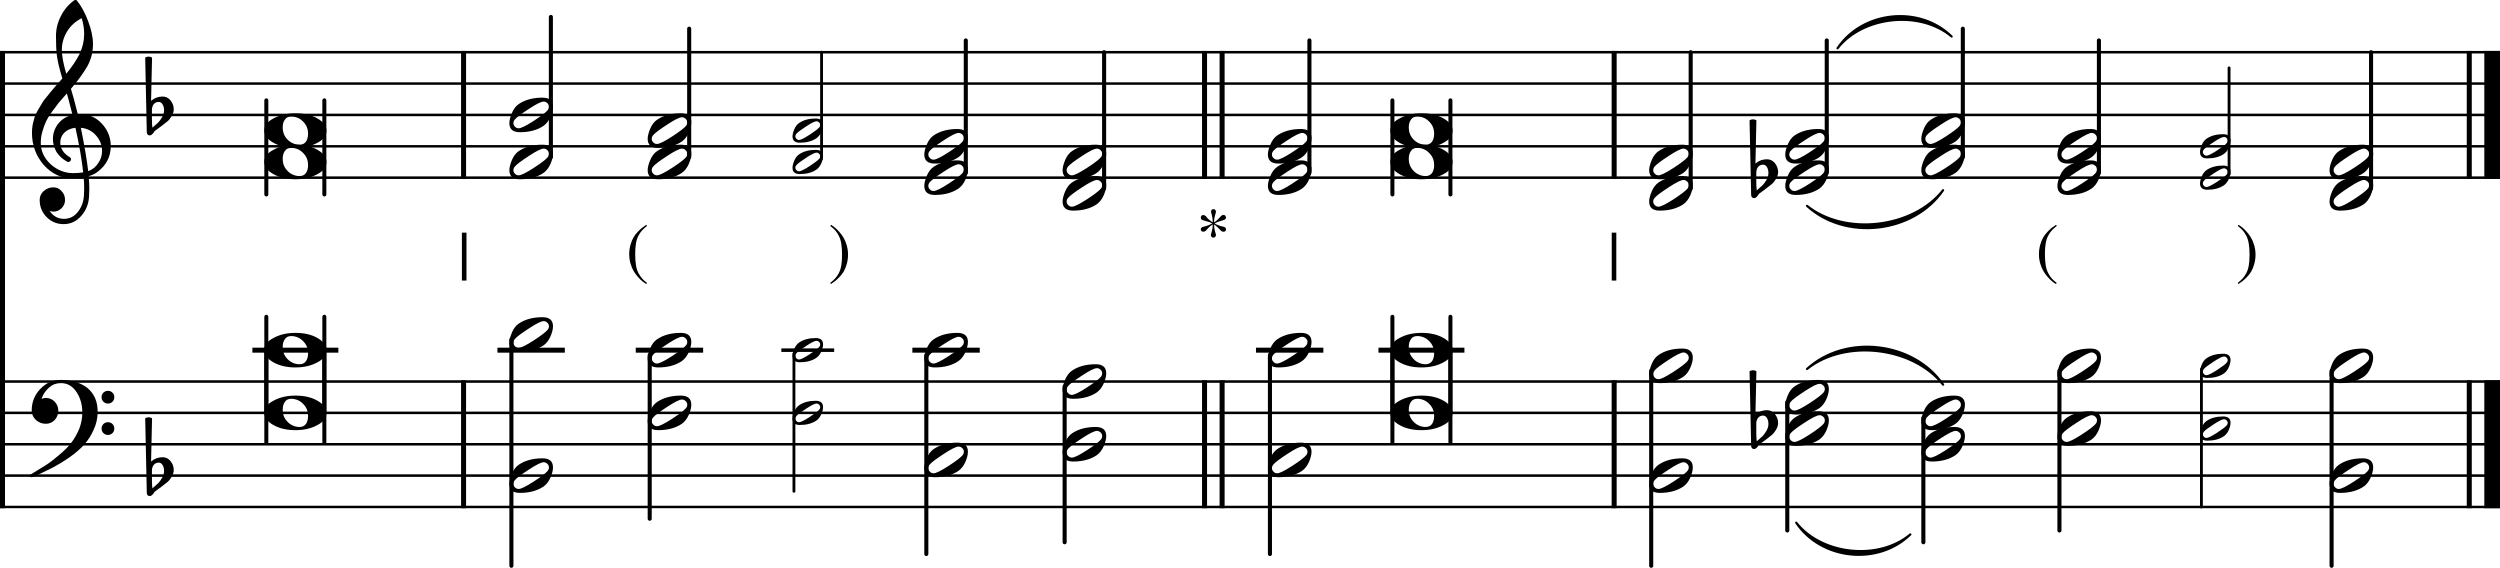 <?xml version="1.0" encoding="UTF-8" standalone="no"?>
<svg width="1980px" height="450px" viewBox="0 0 1980 450"
 xmlns="http://www.w3.org/2000/svg" xmlns:xlink="http://www.w3.org/1999/xlink" version="1.2" baseProfile="tiny">
<title>Tone_6_Walter</title>
<desc>Generated by MuseScore 3.4.2</desc>
<polyline class="StaffLines" fill="none" stroke="#000000" stroke-width="1.99" stroke-linejoin="bevel" points="0,41.343 1980,41.343"/>
<polyline class="StaffLines" fill="none" stroke="#000000" stroke-width="1.99" stroke-linejoin="bevel" points="0,66.183 1980,66.183"/>
<polyline class="StaffLines" fill="none" stroke="#000000" stroke-width="1.99" stroke-linejoin="bevel" points="0,91.023 1980,91.023"/>
<polyline class="StaffLines" fill="none" stroke="#000000" stroke-width="1.99" stroke-linejoin="bevel" points="0,115.863 1980,115.863"/>
<polyline class="StaffLines" fill="none" stroke="#000000" stroke-width="1.99" stroke-linejoin="bevel" points="0,140.703 1980,140.703"/>
<polyline class="StaffLines" fill="none" stroke="#000000" stroke-width="1.99" stroke-linejoin="bevel" points="0,302.163 1980,302.163"/>
<polyline class="StaffLines" fill="none" stroke="#000000" stroke-width="1.99" stroke-linejoin="bevel" points="0,327.003 1980,327.003"/>
<polyline class="StaffLines" fill="none" stroke="#000000" stroke-width="1.99" stroke-linejoin="bevel" points="0,351.843 1980,351.843"/>
<polyline class="StaffLines" fill="none" stroke="#000000" stroke-width="1.99" stroke-linejoin="bevel" points="0,376.683 1980,376.683"/>
<polyline class="StaffLines" fill="none" stroke="#000000" stroke-width="1.99" stroke-linejoin="bevel" points="0,401.523 1980,401.523"/>
<path class="Symbol" transform="matrix(0.994,0,0,0.994,0,-2.485)" d="M1.6,0 C2.5,0 3.2,-0.7 3.2,-1.6 L3.2,-76.6 C3.2,-77.4 2.5,-78.2 1.6,-78.2 C0.8,-78.2 0,-77.4 0,-76.6 L0,-1.6 C0,-0.7 0.8,0 1.6,0"/>
<path class="Symbol" transform="matrix(0.994,0,0,0.994,255.293,351.843)" d="M1.6,0 C2.5,0 3.2,-0.7 3.2,-1.6 L3.2,-76.6 C3.2,-77.4 2.5,-78.2 1.6,-78.2 C0.8,-78.2 0,-77.4 0,-76.6 L0,-1.6 C0,-0.7 0.8,0 1.6,0"/>
<path class="Symbol" transform="matrix(0.994,0,0,0.994,209.339,351.843)" d="M1.6,0 C2.5,0 3.2,-0.7 3.2,-1.6 L3.2,-76.6 C3.2,-77.4 2.5,-78.2 1.6,-78.2 C0.8,-78.2 0,-77.4 0,-76.6 L0,-1.6 C0,-0.7 0.8,0 1.6,0"/>
<path class="Symbol" transform="matrix(0.994,0,0,0.994,209.339,327.003)" d="M1.6,0 C2.5,0 3.2,-0.7 3.2,-1.6 L3.2,-76.6 C3.2,-77.4 2.5,-78.2 1.6,-78.2 C0.8,-78.2 0,-77.4 0,-76.6 L0,-1.6 C0,-0.7 0.8,0 1.6,0"/>
<path class="Symbol" transform="matrix(0.994,0,0,0.994,255.293,327.003)" d="M1.6,0 C2.5,0 3.2,-0.7 3.2,-1.6 L3.2,-76.6 C3.2,-77.4 2.5,-78.2 1.6,-78.2 C0.8,-78.2 0,-77.4 0,-76.6 L0,-1.6 C0,-0.7 0.8,0 1.6,0"/>
<path class="Symbol" transform="matrix(0.994,0,0,0.994,1101.19,351.843)" d="M1.6,0 C2.5,0 3.2,-0.7 3.2,-1.6 L3.2,-76.6 C3.2,-77.4 2.5,-78.2 1.6,-78.2 C0.8,-78.2 0,-77.4 0,-76.6 L0,-1.6 C0,-0.7 0.8,0 1.6,0"/>
<path class="Symbol" transform="matrix(0.994,0,0,0.994,1147.14,351.843)" d="M1.6,0 C2.5,0 3.2,-0.7 3.2,-1.6 L3.2,-76.6 C3.2,-77.4 2.5,-78.2 1.6,-78.2 C0.8,-78.2 0,-77.4 0,-76.6 L0,-1.6 C0,-0.7 0.8,0 1.6,0"/>
<path class="Symbol" transform="matrix(0.994,0,0,0.994,1101.19,327.003)" d="M1.6,0 C2.5,0 3.2,-0.7 3.2,-1.6 L3.2,-76.6 C3.2,-77.4 2.5,-78.2 1.6,-78.2 C0.8,-78.2 0,-77.4 0,-76.6 L0,-1.6 C0,-0.7 0.8,0 1.6,0"/>
<path class="Symbol" transform="matrix(0.994,0,0,0.994,1147.14,327.003)" d="M1.6,0 C2.5,0 3.2,-0.7 3.2,-1.6 L3.2,-76.6 C3.2,-77.4 2.5,-78.2 1.6,-78.2 C0.8,-78.2 0,-77.4 0,-76.6 L0,-1.6 C0,-0.7 0.8,0 1.6,0"/>
<path class="Symbol" transform="matrix(0.994,0,0,0.994,255.293,155.607)" d="M1.6,0 C2.5,0 3.2,-0.7 3.2,-1.6 L3.2,-76.6 C3.2,-77.4 2.5,-78.2 1.6,-78.2 C0.8,-78.2 0,-77.4 0,-76.6 L0,-1.6 C0,-0.7 0.8,0 1.6,0"/>
<path class="Symbol" transform="matrix(0.994,0,0,0.994,209.339,155.607)" d="M1.6,0 C2.5,0 3.2,-0.7 3.2,-1.6 L3.2,-76.6 C3.2,-77.4 2.5,-78.2 1.6,-78.2 C0.8,-78.2 0,-77.4 0,-76.6 L0,-1.6 C0,-0.7 0.8,0 1.6,0"/>
<path class="Symbol" transform="matrix(0.994,0,0,0.994,1101.19,155.607)" d="M1.6,0 C2.5,0 3.2,-0.7 3.2,-1.6 L3.2,-76.6 C3.2,-77.4 2.5,-78.2 1.6,-78.2 C0.8,-78.2 0,-77.4 0,-76.6 L0,-1.6 C0,-0.7 0.8,0 1.6,0"/>
<path class="Symbol" transform="matrix(0.994,0,0,0.994,1147.14,155.607)" d="M1.6,0 C2.5,0 3.2,-0.7 3.2,-1.6 L3.2,-76.6 C3.2,-77.4 2.5,-78.2 1.6,-78.2 C0.8,-78.2 0,-77.4 0,-76.6 L0,-1.6 C0,-0.7 0.8,0 1.6,0"/>
<path class="SlurSegment" stroke="#000000" stroke-width="1.74" stroke-linecap="round" stroke-linejoin="round" fill-rule="evenodd" d="M1431.16,292.227 C1461.68,264.279 1515.57,270.489 1538.93,304.647 C1515.11,274.438 1461.23,268.228 1431.16,292.227"/>
<path class="SlurSegment" stroke="#000000" stroke-width="1.74" stroke-linecap="round" stroke-linejoin="round" fill-rule="evenodd" d="M1422.6,413.943 C1442.8,439.607 1487.99,444.265 1512.99,423.258 C1487.58,448.218 1442.39,443.561 1422.6,413.943"/>
<path class="SlurSegment" stroke="#000000" stroke-width="1.74" stroke-linecap="round" stroke-linejoin="round" fill-rule="evenodd" d="M1455.31,38.238 C1475.09,8.62 1520.28,3.963 1545.69,28.923 C1520.69,7.916 1475.5,12.574 1455.31,38.238"/>
<path class="SlurSegment" stroke="#000000" stroke-width="1.74" stroke-linecap="round" stroke-linejoin="round" fill-rule="evenodd" d="M1431.16,163.059 C1461.23,187.059 1515.11,180.849 1538.93,150.639 C1515.57,184.797 1461.68,191.007 1431.16,163.059"/>
<polyline class="BarLine" stroke="#000000" stroke-width="3.97" stroke-linejoin="bevel" points="1.987,301.169 1.987,402.517"/>
<polyline class="BarLine" stroke="#000000" stroke-width="3.97" stroke-linejoin="bevel" points="367.147,301.169 367.147,402.517"/>
<polyline class="BarLine" stroke="#000000" stroke-width="3.97" stroke-linejoin="bevel" points="953.997,301.169 953.997,402.517"/>
<polyline class="BarLine" stroke="#000000" stroke-width="3.97" stroke-linejoin="bevel" points="967.907,301.169 967.907,402.517"/>
<polyline class="BarLine" stroke="#000000" stroke-width="3.97" stroke-linejoin="bevel" points="1278.41,301.169 1278.41,402.517"/>
<polyline class="BarLine" stroke="#000000" stroke-width="3.97" stroke-linejoin="bevel" points="1955.66,301.169 1955.66,402.517"/>
<polyline class="BarLine" stroke="#000000" stroke-width="12.42" stroke-linejoin="bevel" points="1973.79,301.169 1973.79,402.517"/>
<polyline class="BarLine" stroke="#000000" stroke-width="3.97" stroke-linejoin="bevel" points="1.987,40.349 1.987,302.163"/>
<polyline class="BarLine" stroke="#000000" stroke-width="3.97" stroke-linejoin="bevel" points="367.147,40.349 367.147,141.697"/>
<polyline class="BarLine" stroke="#000000" stroke-width="3.97" stroke-linejoin="bevel" points="953.997,40.349 953.997,141.697"/>
<polyline class="BarLine" stroke="#000000" stroke-width="3.97" stroke-linejoin="bevel" points="967.907,40.349 967.907,141.697"/>
<polyline class="BarLine" stroke="#000000" stroke-width="3.97" stroke-linejoin="bevel" points="1278.41,40.349 1278.41,141.697"/>
<polyline class="BarLine" stroke="#000000" stroke-width="3.97" stroke-linejoin="bevel" points="1955.66,40.349 1955.66,141.697"/>
<polyline class="BarLine" stroke="#000000" stroke-width="12.42" stroke-linejoin="bevel" points="1973.79,40.349 1973.79,141.697"/>
<path class="Accidental" transform="matrix(0.994,0,0,0.994,1386.42,339.423)" d="M4.59,-4.102 L4.59,3.613 C4.59,6.348 4.72,8.529 4.98,10.156 C7.129,8.333 8.659,6.966 9.57,6.055 C10.612,5.013 11.654,3.581 12.695,1.758 C13.737,-0.065 14.258,-1.888 14.258,-3.711 C14.258,-5.534 13.867,-7.096 13.086,-8.398 C12.305,-9.701 11.263,-10.352 9.961,-10.352 C8.398,-10.352 7.096,-9.766 6.055,-8.594 C5.078,-7.292 4.59,-5.794 4.59,-4.102 M0.488,13.77 L-0.781,-45.703 C0.13,-46.224 1.042,-46.484 1.953,-46.484 C2.865,-46.484 3.776,-46.224 4.688,-45.703 L3.906,-11.23 C6.576,-13.509 9.635,-14.648 13.086,-14.648 C15.625,-14.648 17.741,-13.607 19.434,-11.523 C21.126,-9.44 21.973,-7.064 21.973,-4.395 C21.973,-2.702 21.419,-0.911 20.312,0.977 C19.271,2.734 18.164,4.102 16.992,5.078 C16.341,5.599 14.681,6.901 12.012,8.984 C11.23,9.57 10.303,10.254 9.229,11.035 C8.154,11.816 7.487,12.305 7.227,12.5 C6.771,12.76 6.348,13.281 5.957,14.062 C5.501,14.713 4.98,15.267 4.395,15.723 C3.939,16.113 3.385,16.309 2.734,16.309 C2.083,16.309 1.562,16.081 1.172,15.625 C0.716,15.169 0.488,14.551 0.488,13.77"/>
<path class="Accidental" transform="matrix(0.994,0,0,0.994,1386.42,140.703)" d="M4.59,-4.102 L4.59,3.613 C4.59,6.348 4.72,8.529 4.98,10.156 C7.129,8.333 8.659,6.966 9.57,6.055 C10.612,5.013 11.654,3.581 12.695,1.758 C13.737,-0.065 14.258,-1.888 14.258,-3.711 C14.258,-5.534 13.867,-7.096 13.086,-8.398 C12.305,-9.701 11.263,-10.352 9.961,-10.352 C8.398,-10.352 7.096,-9.766 6.055,-8.594 C5.078,-7.292 4.59,-5.794 4.59,-4.102 M0.488,13.77 L-0.781,-45.703 C0.13,-46.224 1.042,-46.484 1.953,-46.484 C2.865,-46.484 3.776,-46.224 4.688,-45.703 L3.906,-11.23 C6.576,-13.509 9.635,-14.648 13.086,-14.648 C15.625,-14.648 17.741,-13.607 19.434,-11.523 C21.126,-9.44 21.973,-7.064 21.973,-4.395 C21.973,-2.702 21.419,-0.911 20.312,0.977 C19.271,2.734 18.164,4.102 16.992,5.078 C16.341,5.599 14.681,6.901 12.012,8.984 C11.23,9.57 10.303,10.254 9.229,11.035 C8.154,11.816 7.487,12.305 7.227,12.5 C6.771,12.76 6.348,13.281 5.957,14.062 C5.501,14.713 4.98,15.267 4.395,15.723 C3.939,16.113 3.385,16.309 2.734,16.309 C2.083,16.309 1.562,16.081 1.172,15.625 C0.716,15.169 0.488,14.551 0.488,13.77"/>
<polyline class="LedgerLine" stroke="#000000" stroke-width="3.97" stroke-linecap="square" stroke-linejoin="bevel" points="201.887,277.323 265.99,277.323"/>
<polyline class="LedgerLine" stroke="#000000" stroke-width="3.97" stroke-linecap="square" stroke-linejoin="bevel" points="395.961,277.323 445.361,277.323"/>
<polyline class="LedgerLine" stroke="#000000" stroke-width="3.97" stroke-linecap="square" stroke-linejoin="bevel" points="505.501,277.323 554.902,277.323"/>
<polyline class="LedgerLine" stroke="#000000" stroke-width="2.78" stroke-linecap="square" stroke-linejoin="bevel" points="620.215,277.323 659.267,277.323"/>
<polyline class="LedgerLine" stroke="#000000" stroke-width="3.97" stroke-linecap="square" stroke-linejoin="bevel" points="724.581,277.323 773.982,277.323"/>
<polyline class="LedgerLine" stroke="#000000" stroke-width="3.97" stroke-linecap="square" stroke-linejoin="bevel" points="996.722,277.323 1046.12,277.323"/>
<polyline class="LedgerLine" stroke="#000000" stroke-width="3.97" stroke-linecap="square" stroke-linejoin="bevel" points="1093.74,277.323 1157.84,277.323"/>
<polyline class="Stem" stroke="#000000" stroke-width="3.23" stroke-linecap="round" stroke-linejoin="bevel" points="405.028,268.798 405.028,448.098"/>
<polyline class="Stem" stroke="#000000" stroke-width="3.23" stroke-linecap="round" stroke-linejoin="bevel" points="514.568,281.218 514.568,410.838"/>
<polyline class="Stem" stroke="#000000" stroke-width="2.26" stroke-linecap="round" stroke-linejoin="bevel" points="628.798,280.05 628.798,389.103"/>
<polyline class="Stem" stroke="#000000" stroke-width="3.23" stroke-linecap="round" stroke-linejoin="bevel" points="733.648,281.218 733.648,438.783"/>
<polyline class="Stem" stroke="#000000" stroke-width="3.23" stroke-linecap="round" stroke-linejoin="bevel" points="843.188,306.058 843.188,429.468"/>
<polyline class="Stem" stroke="#000000" stroke-width="3.23" stroke-linecap="round" stroke-linejoin="bevel" points="1005.79,281.218 1005.79,438.783"/>
<polyline class="Stem" stroke="#000000" stroke-width="3.23" stroke-linecap="round" stroke-linejoin="bevel" points="1307.75,293.638 1307.75,448.098"/>
<polyline class="Stem" stroke="#000000" stroke-width="3.23" stroke-linecap="round" stroke-linejoin="bevel" points="1415.52,318.478 1415.52,420.153"/>
<polyline class="Stem" stroke="#000000" stroke-width="3.23" stroke-linecap="round" stroke-linejoin="bevel" points="1523.3,330.898 1523.3,429.468"/>
<polyline class="Stem" stroke="#000000" stroke-width="3.23" stroke-linecap="round" stroke-linejoin="bevel" points="1631.07,293.638 1631.07,420.153"/>
<polyline class="Stem" stroke="#000000" stroke-width="2.26" stroke-linecap="round" stroke-linejoin="bevel" points="1743.53,292.47 1743.53,401.523"/>
<polyline class="Stem" stroke="#000000" stroke-width="3.23" stroke-linecap="round" stroke-linejoin="bevel" points="1846.62,293.638 1846.62,448.098"/>
<polyline class="Stem" stroke="#000000" stroke-width="3.23" stroke-linecap="round" stroke-linejoin="bevel" points="436.295,124.468 436.295,13.398"/>
<polyline class="Stem" stroke="#000000" stroke-width="3.23" stroke-linecap="round" stroke-linejoin="bevel" points="545.835,124.468 545.835,22.713"/>
<polyline class="Stem" stroke="#000000" stroke-width="2.26" stroke-linecap="round" stroke-linejoin="bevel" points="650.685,125.612 650.685,41.343"/>
<polyline class="Stem" stroke="#000000" stroke-width="3.23" stroke-linecap="round" stroke-linejoin="bevel" points="764.915,136.888 764.915,32.028"/>
<polyline class="Stem" stroke="#000000" stroke-width="3.23" stroke-linecap="round" stroke-linejoin="bevel" points="874.455,149.308 874.455,41.343"/>
<polyline class="Stem" stroke="#000000" stroke-width="3.23" stroke-linecap="round" stroke-linejoin="bevel" points="1037.06,136.888 1037.06,32.028"/>
<polyline class="Stem" stroke="#000000" stroke-width="3.23" stroke-linecap="round" stroke-linejoin="bevel" points="1339.02,149.308 1339.02,41.343"/>
<polyline class="Stem" stroke="#000000" stroke-width="3.23" stroke-linecap="round" stroke-linejoin="bevel" points="1446.79,136.888 1446.79,32.028"/>
<polyline class="Stem" stroke="#000000" stroke-width="3.23" stroke-linecap="round" stroke-linejoin="bevel" points="1554.56,124.468 1554.56,22.713"/>
<polyline class="Stem" stroke="#000000" stroke-width="3.23" stroke-linecap="round" stroke-linejoin="bevel" points="1662.34,136.888 1662.34,32.028"/>
<polyline class="Stem" stroke="#000000" stroke-width="2.26" stroke-linecap="round" stroke-linejoin="bevel" points="1765.42,138.032 1765.42,53.763"/>
<polyline class="Stem" stroke="#000000" stroke-width="3.23" stroke-linecap="round" stroke-linejoin="bevel" points="1877.88,149.308 1877.88,41.343"/>
<path class="Note" transform="matrix(0.994,0,0,0.994,209.339,327.003)" d="M21.484,-11.23 C19.141,-11.23 17.448,-10.417 16.406,-8.789 C15.234,-7.227 14.648,-5.111 14.648,-2.441 C14.648,0.618 15.462,3.255 17.09,5.469 C18.717,7.617 20.508,9.115 22.461,9.961 C24.219,10.807 26.074,11.23 28.027,11.23 C30.306,11.23 32.031,10.417 33.203,8.789 C34.31,7.161 34.863,5.046 34.863,2.441 C34.863,-0.618 34.05,-3.255 32.422,-5.469 C30.794,-7.552 29.037,-9.049 27.148,-9.961 C25.26,-10.807 23.372,-11.23 21.484,-11.23 M24.805,-13.77 C31.836,-13.77 37.695,-12.402 42.383,-9.668 C47.135,-6.934 49.512,-3.711 49.512,0 C49.512,3.971 47.07,7.227 42.188,9.766 C37.305,12.435 31.51,13.77 24.805,13.77 C17.904,13.77 12.044,12.402 7.227,9.668 C2.409,6.934 0,3.711 0,0 C0,-3.971 2.474,-7.227 7.422,-9.766 C12.305,-12.435 18.099,-13.77 24.805,-13.77"/>
<path class="Note" transform="matrix(0.994,0,0,0.994,209.339,277.323)" d="M21.484,-11.23 C19.141,-11.23 17.448,-10.417 16.406,-8.789 C15.234,-7.227 14.648,-5.111 14.648,-2.441 C14.648,0.618 15.462,3.255 17.09,5.469 C18.717,7.617 20.508,9.115 22.461,9.961 C24.219,10.807 26.074,11.23 28.027,11.23 C30.306,11.23 32.031,10.417 33.203,8.789 C34.31,7.161 34.863,5.046 34.863,2.441 C34.863,-0.618 34.05,-3.255 32.422,-5.469 C30.794,-7.552 29.037,-9.049 27.148,-9.961 C25.26,-10.807 23.372,-11.23 21.484,-11.23 M24.805,-13.77 C31.836,-13.77 37.695,-12.402 42.383,-9.668 C47.135,-6.934 49.512,-3.711 49.512,0 C49.512,3.971 47.07,7.227 42.188,9.766 C37.305,12.435 31.51,13.77 24.805,13.77 C17.904,13.77 12.044,12.402 7.227,9.668 C2.409,6.934 0,3.711 0,0 C0,-3.971 2.474,-7.227 7.422,-9.766 C12.305,-12.435 18.099,-13.77 24.805,-13.77"/>
<path class="Note" transform="matrix(0.994,0,0,0.994,403.413,376.683)" d="M31.543,-6.543 C31.543,-7.65 31.12,-8.594 30.273,-9.375 C29.427,-10.221 28.451,-10.645 27.344,-10.645 C25.391,-10.645 21.452,-8.691 15.527,-4.785 C9.408,-0.814 5.664,2.018 4.297,3.711 C3.581,4.622 3.223,5.566 3.223,6.543 C3.223,7.65 3.646,8.594 4.492,9.375 C5.273,10.221 6.25,10.645 7.422,10.645 C9.31,10.645 13.281,8.691 19.336,4.785 C25.326,0.879 29.037,-1.953 30.469,-3.711 C31.185,-4.557 31.543,-5.501 31.543,-6.543 M26.367,-13.77 C31.966,-13.77 34.766,-11.361 34.766,-6.543 C34.766,-4.199 34.082,-1.465 32.715,1.66 C31.348,4.72 29.525,7.064 27.246,8.691 C22.233,12.077 15.95,13.77 8.398,13.77 C2.799,13.77 0,11.361 0,6.543 C0,4.395 0.684,1.693 2.051,-1.562 C3.353,-4.688 5.176,-7.064 7.52,-8.691 C12.533,-12.077 18.815,-13.77 26.367,-13.77"/>
<path class="Note" transform="matrix(0.994,0,0,0.994,403.413,264.903)" d="M31.543,-6.543 C31.543,-7.65 31.12,-8.594 30.273,-9.375 C29.427,-10.221 28.451,-10.645 27.344,-10.645 C25.391,-10.645 21.452,-8.691 15.527,-4.785 C9.408,-0.814 5.664,2.018 4.297,3.711 C3.581,4.622 3.223,5.566 3.223,6.543 C3.223,7.65 3.646,8.594 4.492,9.375 C5.273,10.221 6.25,10.645 7.422,10.645 C9.31,10.645 13.281,8.691 19.336,4.785 C25.326,0.879 29.037,-1.953 30.469,-3.711 C31.185,-4.557 31.543,-5.501 31.543,-6.543 M26.367,-13.77 C31.966,-13.77 34.766,-11.361 34.766,-6.543 C34.766,-4.199 34.082,-1.465 32.715,1.66 C31.348,4.72 29.525,7.064 27.246,8.691 C22.233,12.077 15.95,13.77 8.398,13.77 C2.799,13.77 0,11.361 0,6.543 C0,4.395 0.684,1.693 2.051,-1.562 C3.353,-4.688 5.176,-7.064 7.52,-8.691 C12.533,-12.077 18.815,-13.77 26.367,-13.77"/>
<path class="Note" transform="matrix(0.994,0,0,0.994,512.953,327.003)" d="M31.543,-6.543 C31.543,-7.65 31.12,-8.594 30.273,-9.375 C29.427,-10.221 28.451,-10.645 27.344,-10.645 C25.391,-10.645 21.452,-8.691 15.527,-4.785 C9.408,-0.814 5.664,2.018 4.297,3.711 C3.581,4.622 3.223,5.566 3.223,6.543 C3.223,7.65 3.646,8.594 4.492,9.375 C5.273,10.221 6.25,10.645 7.422,10.645 C9.31,10.645 13.281,8.691 19.336,4.785 C25.326,0.879 29.037,-1.953 30.469,-3.711 C31.185,-4.557 31.543,-5.501 31.543,-6.543 M26.367,-13.77 C31.966,-13.77 34.766,-11.361 34.766,-6.543 C34.766,-4.199 34.082,-1.465 32.715,1.66 C31.348,4.72 29.525,7.064 27.246,8.691 C22.233,12.077 15.95,13.77 8.398,13.77 C2.799,13.77 0,11.361 0,6.543 C0,4.395 0.684,1.693 2.051,-1.562 C3.353,-4.688 5.176,-7.064 7.52,-8.691 C12.533,-12.077 18.815,-13.77 26.367,-13.77"/>
<path class="Note" transform="matrix(0.994,0,0,0.994,512.953,277.323)" d="M31.543,-6.543 C31.543,-7.65 31.12,-8.594 30.273,-9.375 C29.427,-10.221 28.451,-10.645 27.344,-10.645 C25.391,-10.645 21.452,-8.691 15.527,-4.785 C9.408,-0.814 5.664,2.018 4.297,3.711 C3.581,4.622 3.223,5.566 3.223,6.543 C3.223,7.65 3.646,8.594 4.492,9.375 C5.273,10.221 6.25,10.645 7.422,10.645 C9.31,10.645 13.281,8.691 19.336,4.785 C25.326,0.879 29.037,-1.953 30.469,-3.711 C31.185,-4.557 31.543,-5.501 31.543,-6.543 M26.367,-13.77 C31.966,-13.77 34.766,-11.361 34.766,-6.543 C34.766,-4.199 34.082,-1.465 32.715,1.66 C31.348,4.72 29.525,7.064 27.246,8.691 C22.233,12.077 15.95,13.77 8.398,13.77 C2.799,13.77 0,11.361 0,6.543 C0,4.395 0.684,1.693 2.051,-1.562 C3.353,-4.688 5.176,-7.064 7.52,-8.691 C12.533,-12.077 18.815,-13.77 26.367,-13.77"/>
<path class="Note" transform="matrix(0.696,0,0,0.696,627.667,327.003)" d="M31.543,-6.543 C31.543,-7.65 31.12,-8.594 30.273,-9.375 C29.427,-10.221 28.451,-10.645 27.344,-10.645 C25.391,-10.645 21.452,-8.691 15.527,-4.785 C9.408,-0.814 5.664,2.018 4.297,3.711 C3.581,4.622 3.223,5.566 3.223,6.543 C3.223,7.65 3.646,8.594 4.492,9.375 C5.273,10.221 6.25,10.645 7.422,10.645 C9.31,10.645 13.281,8.691 19.336,4.785 C25.326,0.879 29.037,-1.953 30.469,-3.711 C31.185,-4.557 31.543,-5.501 31.543,-6.543 M26.367,-13.77 C31.966,-13.77 34.766,-11.361 34.766,-6.543 C34.766,-4.199 34.082,-1.465 32.715,1.66 C31.348,4.72 29.525,7.064 27.246,8.691 C22.233,12.077 15.95,13.77 8.398,13.77 C2.799,13.77 0,11.361 0,6.543 C0,4.395 0.684,1.693 2.051,-1.562 C3.353,-4.688 5.176,-7.064 7.52,-8.691 C12.533,-12.077 18.815,-13.77 26.367,-13.77"/>
<path class="Note" transform="matrix(0.696,0,0,0.696,627.667,277.323)" d="M31.543,-6.543 C31.543,-7.65 31.12,-8.594 30.273,-9.375 C29.427,-10.221 28.451,-10.645 27.344,-10.645 C25.391,-10.645 21.452,-8.691 15.527,-4.785 C9.408,-0.814 5.664,2.018 4.297,3.711 C3.581,4.622 3.223,5.566 3.223,6.543 C3.223,7.65 3.646,8.594 4.492,9.375 C5.273,10.221 6.25,10.645 7.422,10.645 C9.31,10.645 13.281,8.691 19.336,4.785 C25.326,0.879 29.037,-1.953 30.469,-3.711 C31.185,-4.557 31.543,-5.501 31.543,-6.543 M26.367,-13.77 C31.966,-13.77 34.766,-11.361 34.766,-6.543 C34.766,-4.199 34.082,-1.465 32.715,1.66 C31.348,4.72 29.525,7.064 27.246,8.691 C22.233,12.077 15.95,13.77 8.398,13.77 C2.799,13.77 0,11.361 0,6.543 C0,4.395 0.684,1.693 2.051,-1.562 C3.353,-4.688 5.176,-7.064 7.52,-8.691 C12.533,-12.077 18.815,-13.77 26.367,-13.77"/>
<path class="Note" transform="matrix(0.994,0,0,0.994,732.033,364.263)" d="M31.543,-6.543 C31.543,-7.65 31.12,-8.594 30.273,-9.375 C29.427,-10.221 28.451,-10.645 27.344,-10.645 C25.391,-10.645 21.452,-8.691 15.527,-4.785 C9.408,-0.814 5.664,2.018 4.297,3.711 C3.581,4.622 3.223,5.566 3.223,6.543 C3.223,7.65 3.646,8.594 4.492,9.375 C5.273,10.221 6.25,10.645 7.422,10.645 C9.31,10.645 13.281,8.691 19.336,4.785 C25.326,0.879 29.037,-1.953 30.469,-3.711 C31.185,-4.557 31.543,-5.501 31.543,-6.543 M26.367,-13.77 C31.966,-13.77 34.766,-11.361 34.766,-6.543 C34.766,-4.199 34.082,-1.465 32.715,1.66 C31.348,4.72 29.525,7.064 27.246,8.691 C22.233,12.077 15.95,13.77 8.398,13.77 C2.799,13.77 0,11.361 0,6.543 C0,4.395 0.684,1.693 2.051,-1.562 C3.353,-4.688 5.176,-7.064 7.52,-8.691 C12.533,-12.077 18.815,-13.77 26.367,-13.77"/>
<path class="Note" transform="matrix(0.994,0,0,0.994,732.033,277.323)" d="M31.543,-6.543 C31.543,-7.65 31.12,-8.594 30.273,-9.375 C29.427,-10.221 28.451,-10.645 27.344,-10.645 C25.391,-10.645 21.452,-8.691 15.527,-4.785 C9.408,-0.814 5.664,2.018 4.297,3.711 C3.581,4.622 3.223,5.566 3.223,6.543 C3.223,7.65 3.646,8.594 4.492,9.375 C5.273,10.221 6.25,10.645 7.422,10.645 C9.31,10.645 13.281,8.691 19.336,4.785 C25.326,0.879 29.037,-1.953 30.469,-3.711 C31.185,-4.557 31.543,-5.501 31.543,-6.543 M26.367,-13.77 C31.966,-13.77 34.766,-11.361 34.766,-6.543 C34.766,-4.199 34.082,-1.465 32.715,1.66 C31.348,4.72 29.525,7.064 27.246,8.691 C22.233,12.077 15.95,13.77 8.398,13.77 C2.799,13.77 0,11.361 0,6.543 C0,4.395 0.684,1.693 2.051,-1.562 C3.353,-4.688 5.176,-7.064 7.52,-8.691 C12.533,-12.077 18.815,-13.77 26.367,-13.77"/>
<path class="Note" transform="matrix(0.994,0,0,0.994,841.573,351.843)" d="M31.543,-6.543 C31.543,-7.65 31.12,-8.594 30.273,-9.375 C29.427,-10.221 28.451,-10.645 27.344,-10.645 C25.391,-10.645 21.452,-8.691 15.527,-4.785 C9.408,-0.814 5.664,2.018 4.297,3.711 C3.581,4.622 3.223,5.566 3.223,6.543 C3.223,7.65 3.646,8.594 4.492,9.375 C5.273,10.221 6.25,10.645 7.422,10.645 C9.31,10.645 13.281,8.691 19.336,4.785 C25.326,0.879 29.037,-1.953 30.469,-3.711 C31.185,-4.557 31.543,-5.501 31.543,-6.543 M26.367,-13.77 C31.966,-13.77 34.766,-11.361 34.766,-6.543 C34.766,-4.199 34.082,-1.465 32.715,1.66 C31.348,4.72 29.525,7.064 27.246,8.691 C22.233,12.077 15.95,13.77 8.398,13.77 C2.799,13.77 0,11.361 0,6.543 C0,4.395 0.684,1.693 2.051,-1.562 C3.353,-4.688 5.176,-7.064 7.52,-8.691 C12.533,-12.077 18.815,-13.77 26.367,-13.77"/>
<path class="Note" transform="matrix(0.994,0,0,0.994,841.573,302.163)" d="M31.543,-6.543 C31.543,-7.65 31.12,-8.594 30.273,-9.375 C29.427,-10.221 28.451,-10.645 27.344,-10.645 C25.391,-10.645 21.452,-8.691 15.527,-4.785 C9.408,-0.814 5.664,2.018 4.297,3.711 C3.581,4.622 3.223,5.566 3.223,6.543 C3.223,7.65 3.646,8.594 4.492,9.375 C5.273,10.221 6.25,10.645 7.422,10.645 C9.31,10.645 13.281,8.691 19.336,4.785 C25.326,0.879 29.037,-1.953 30.469,-3.711 C31.185,-4.557 31.543,-5.501 31.543,-6.543 M26.367,-13.77 C31.966,-13.77 34.766,-11.361 34.766,-6.543 C34.766,-4.199 34.082,-1.465 32.715,1.66 C31.348,4.72 29.525,7.064 27.246,8.691 C22.233,12.077 15.95,13.77 8.398,13.77 C2.799,13.77 0,11.361 0,6.543 C0,4.395 0.684,1.693 2.051,-1.562 C3.353,-4.688 5.176,-7.064 7.52,-8.691 C12.533,-12.077 18.815,-13.77 26.367,-13.77"/>
<path class="Note" transform="matrix(0.994,0,0,0.994,1004.17,364.263)" d="M31.543,-6.543 C31.543,-7.65 31.12,-8.594 30.273,-9.375 C29.427,-10.221 28.451,-10.645 27.344,-10.645 C25.391,-10.645 21.452,-8.691 15.527,-4.785 C9.408,-0.814 5.664,2.018 4.297,3.711 C3.581,4.622 3.223,5.566 3.223,6.543 C3.223,7.65 3.646,8.594 4.492,9.375 C5.273,10.221 6.25,10.645 7.422,10.645 C9.31,10.645 13.281,8.691 19.336,4.785 C25.326,0.879 29.037,-1.953 30.469,-3.711 C31.185,-4.557 31.543,-5.501 31.543,-6.543 M26.367,-13.77 C31.966,-13.77 34.766,-11.361 34.766,-6.543 C34.766,-4.199 34.082,-1.465 32.715,1.66 C31.348,4.72 29.525,7.064 27.246,8.691 C22.233,12.077 15.95,13.77 8.398,13.77 C2.799,13.77 0,11.361 0,6.543 C0,4.395 0.684,1.693 2.051,-1.562 C3.353,-4.688 5.176,-7.064 7.52,-8.691 C12.533,-12.077 18.815,-13.77 26.367,-13.77"/>
<path class="Note" transform="matrix(0.994,0,0,0.994,1004.17,277.323)" d="M31.543,-6.543 C31.543,-7.65 31.12,-8.594 30.273,-9.375 C29.427,-10.221 28.451,-10.645 27.344,-10.645 C25.391,-10.645 21.452,-8.691 15.527,-4.785 C9.408,-0.814 5.664,2.018 4.297,3.711 C3.581,4.622 3.223,5.566 3.223,6.543 C3.223,7.65 3.646,8.594 4.492,9.375 C5.273,10.221 6.25,10.645 7.422,10.645 C9.31,10.645 13.281,8.691 19.336,4.785 C25.326,0.879 29.037,-1.953 30.469,-3.711 C31.185,-4.557 31.543,-5.501 31.543,-6.543 M26.367,-13.77 C31.966,-13.77 34.766,-11.361 34.766,-6.543 C34.766,-4.199 34.082,-1.465 32.715,1.66 C31.348,4.72 29.525,7.064 27.246,8.691 C22.233,12.077 15.95,13.77 8.398,13.77 C2.799,13.77 0,11.361 0,6.543 C0,4.395 0.684,1.693 2.051,-1.562 C3.353,-4.688 5.176,-7.064 7.52,-8.691 C12.533,-12.077 18.815,-13.77 26.367,-13.77"/>
<path class="Note" transform="matrix(0.994,0,0,0.994,1101.19,327.003)" d="M21.484,-11.23 C19.141,-11.23 17.448,-10.417 16.406,-8.789 C15.234,-7.227 14.648,-5.111 14.648,-2.441 C14.648,0.618 15.462,3.255 17.09,5.469 C18.717,7.617 20.508,9.115 22.461,9.961 C24.219,10.807 26.074,11.23 28.027,11.23 C30.306,11.23 32.031,10.417 33.203,8.789 C34.31,7.161 34.863,5.046 34.863,2.441 C34.863,-0.618 34.05,-3.255 32.422,-5.469 C30.794,-7.552 29.037,-9.049 27.148,-9.961 C25.26,-10.807 23.372,-11.23 21.484,-11.23 M24.805,-13.77 C31.836,-13.77 37.695,-12.402 42.383,-9.668 C47.135,-6.934 49.512,-3.711 49.512,0 C49.512,3.971 47.07,7.227 42.188,9.766 C37.305,12.435 31.51,13.77 24.805,13.77 C17.904,13.77 12.044,12.402 7.227,9.668 C2.409,6.934 0,3.711 0,0 C0,-3.971 2.474,-7.227 7.422,-9.766 C12.305,-12.435 18.099,-13.77 24.805,-13.77"/>
<path class="Note" transform="matrix(0.994,0,0,0.994,1101.19,277.323)" d="M21.484,-11.23 C19.141,-11.23 17.448,-10.417 16.406,-8.789 C15.234,-7.227 14.648,-5.111 14.648,-2.441 C14.648,0.618 15.462,3.255 17.09,5.469 C18.717,7.617 20.508,9.115 22.461,9.961 C24.219,10.807 26.074,11.23 28.027,11.23 C30.306,11.23 32.031,10.417 33.203,8.789 C34.31,7.161 34.863,5.046 34.863,2.441 C34.863,-0.618 34.05,-3.255 32.422,-5.469 C30.794,-7.552 29.037,-9.049 27.148,-9.961 C25.26,-10.807 23.372,-11.23 21.484,-11.23 M24.805,-13.77 C31.836,-13.77 37.695,-12.402 42.383,-9.668 C47.135,-6.934 49.512,-3.711 49.512,0 C49.512,3.971 47.07,7.227 42.188,9.766 C37.305,12.435 31.51,13.77 24.805,13.77 C17.904,13.77 12.044,12.402 7.227,9.668 C2.409,6.934 0,3.711 0,0 C0,-3.971 2.474,-7.227 7.422,-9.766 C12.305,-12.435 18.099,-13.77 24.805,-13.77"/>
<path class="Note" transform="matrix(0.994,0,0,0.994,1306.14,376.683)" d="M31.543,-6.543 C31.543,-7.65 31.12,-8.594 30.273,-9.375 C29.427,-10.221 28.451,-10.645 27.344,-10.645 C25.391,-10.645 21.452,-8.691 15.527,-4.785 C9.408,-0.814 5.664,2.018 4.297,3.711 C3.581,4.622 3.223,5.566 3.223,6.543 C3.223,7.65 3.646,8.594 4.492,9.375 C5.273,10.221 6.25,10.645 7.422,10.645 C9.31,10.645 13.281,8.691 19.336,4.785 C25.326,0.879 29.037,-1.953 30.469,-3.711 C31.185,-4.557 31.543,-5.501 31.543,-6.543 M26.367,-13.77 C31.966,-13.77 34.766,-11.361 34.766,-6.543 C34.766,-4.199 34.082,-1.465 32.715,1.66 C31.348,4.72 29.525,7.064 27.246,8.691 C22.233,12.077 15.95,13.77 8.398,13.77 C2.799,13.77 0,11.361 0,6.543 C0,4.395 0.684,1.693 2.051,-1.562 C3.353,-4.688 5.176,-7.064 7.52,-8.691 C12.533,-12.077 18.815,-13.77 26.367,-13.77"/>
<path class="Note" transform="matrix(0.994,0,0,0.994,1306.14,289.743)" d="M31.543,-6.543 C31.543,-7.65 31.12,-8.594 30.273,-9.375 C29.427,-10.221 28.451,-10.645 27.344,-10.645 C25.391,-10.645 21.452,-8.691 15.527,-4.785 C9.408,-0.814 5.664,2.018 4.297,3.711 C3.581,4.622 3.223,5.566 3.223,6.543 C3.223,7.65 3.646,8.594 4.492,9.375 C5.273,10.221 6.25,10.645 7.422,10.645 C9.31,10.645 13.281,8.691 19.336,4.785 C25.326,0.879 29.037,-1.953 30.469,-3.711 C31.185,-4.557 31.543,-5.501 31.543,-6.543 M26.367,-13.77 C31.966,-13.77 34.766,-11.361 34.766,-6.543 C34.766,-4.199 34.082,-1.465 32.715,1.66 C31.348,4.72 29.525,7.064 27.246,8.691 C22.233,12.077 15.95,13.77 8.398,13.77 C2.799,13.77 0,11.361 0,6.543 C0,4.395 0.684,1.693 2.051,-1.562 C3.353,-4.688 5.176,-7.064 7.52,-8.691 C12.533,-12.077 18.815,-13.77 26.367,-13.77"/>
<path class="Note" transform="matrix(0.994,0,0,0.994,1413.91,339.423)" d="M31.543,-6.543 C31.543,-7.65 31.12,-8.594 30.273,-9.375 C29.427,-10.221 28.451,-10.645 27.344,-10.645 C25.391,-10.645 21.452,-8.691 15.527,-4.785 C9.408,-0.814 5.664,2.018 4.297,3.711 C3.581,4.622 3.223,5.566 3.223,6.543 C3.223,7.65 3.646,8.594 4.492,9.375 C5.273,10.221 6.25,10.645 7.422,10.645 C9.31,10.645 13.281,8.691 19.336,4.785 C25.326,0.879 29.037,-1.953 30.469,-3.711 C31.185,-4.557 31.543,-5.501 31.543,-6.543 M26.367,-13.77 C31.966,-13.77 34.766,-11.361 34.766,-6.543 C34.766,-4.199 34.082,-1.465 32.715,1.66 C31.348,4.72 29.525,7.064 27.246,8.691 C22.233,12.077 15.95,13.77 8.398,13.77 C2.799,13.77 0,11.361 0,6.543 C0,4.395 0.684,1.693 2.051,-1.562 C3.353,-4.688 5.176,-7.064 7.52,-8.691 C12.533,-12.077 18.815,-13.77 26.367,-13.77"/>
<path class="Note" transform="matrix(0.994,0,0,0.994,1413.91,314.583)" d="M31.543,-6.543 C31.543,-7.65 31.12,-8.594 30.273,-9.375 C29.427,-10.221 28.451,-10.645 27.344,-10.645 C25.391,-10.645 21.452,-8.691 15.527,-4.785 C9.408,-0.814 5.664,2.018 4.297,3.711 C3.581,4.622 3.223,5.566 3.223,6.543 C3.223,7.65 3.646,8.594 4.492,9.375 C5.273,10.221 6.25,10.645 7.422,10.645 C9.31,10.645 13.281,8.691 19.336,4.785 C25.326,0.879 29.037,-1.953 30.469,-3.711 C31.185,-4.557 31.543,-5.501 31.543,-6.543 M26.367,-13.77 C31.966,-13.77 34.766,-11.361 34.766,-6.543 C34.766,-4.199 34.082,-1.465 32.715,1.66 C31.348,4.72 29.525,7.064 27.246,8.691 C22.233,12.077 15.95,13.77 8.398,13.77 C2.799,13.77 0,11.361 0,6.543 C0,4.395 0.684,1.693 2.051,-1.562 C3.353,-4.688 5.176,-7.064 7.52,-8.691 C12.533,-12.077 18.815,-13.77 26.367,-13.77"/>
<path class="Note" transform="matrix(0.994,0,0,0.994,1521.68,351.843)" d="M31.543,-6.543 C31.543,-7.65 31.12,-8.594 30.273,-9.375 C29.427,-10.221 28.451,-10.645 27.344,-10.645 C25.391,-10.645 21.452,-8.691 15.527,-4.785 C9.408,-0.814 5.664,2.018 4.297,3.711 C3.581,4.622 3.223,5.566 3.223,6.543 C3.223,7.65 3.646,8.594 4.492,9.375 C5.273,10.221 6.25,10.645 7.422,10.645 C9.31,10.645 13.281,8.691 19.336,4.785 C25.326,0.879 29.037,-1.953 30.469,-3.711 C31.185,-4.557 31.543,-5.501 31.543,-6.543 M26.367,-13.77 C31.966,-13.77 34.766,-11.361 34.766,-6.543 C34.766,-4.199 34.082,-1.465 32.715,1.66 C31.348,4.72 29.525,7.064 27.246,8.691 C22.233,12.077 15.95,13.77 8.398,13.77 C2.799,13.77 0,11.361 0,6.543 C0,4.395 0.684,1.693 2.051,-1.562 C3.353,-4.688 5.176,-7.064 7.52,-8.691 C12.533,-12.077 18.815,-13.77 26.367,-13.77"/>
<path class="Note" transform="matrix(0.994,0,0,0.994,1521.68,327.003)" d="M31.543,-6.543 C31.543,-7.65 31.12,-8.594 30.273,-9.375 C29.427,-10.221 28.451,-10.645 27.344,-10.645 C25.391,-10.645 21.452,-8.691 15.527,-4.785 C9.408,-0.814 5.664,2.018 4.297,3.711 C3.581,4.622 3.223,5.566 3.223,6.543 C3.223,7.65 3.646,8.594 4.492,9.375 C5.273,10.221 6.25,10.645 7.422,10.645 C9.31,10.645 13.281,8.691 19.336,4.785 C25.326,0.879 29.037,-1.953 30.469,-3.711 C31.185,-4.557 31.543,-5.501 31.543,-6.543 M26.367,-13.77 C31.966,-13.77 34.766,-11.361 34.766,-6.543 C34.766,-4.199 34.082,-1.465 32.715,1.66 C31.348,4.72 29.525,7.064 27.246,8.691 C22.233,12.077 15.95,13.77 8.398,13.77 C2.799,13.77 0,11.361 0,6.543 C0,4.395 0.684,1.693 2.051,-1.562 C3.353,-4.688 5.176,-7.064 7.52,-8.691 C12.533,-12.077 18.815,-13.77 26.367,-13.77"/>
<path class="Note" transform="matrix(0.994,0,0,0.994,1629.46,339.423)" d="M31.543,-6.543 C31.543,-7.65 31.12,-8.594 30.273,-9.375 C29.427,-10.221 28.451,-10.645 27.344,-10.645 C25.391,-10.645 21.452,-8.691 15.527,-4.785 C9.408,-0.814 5.664,2.018 4.297,3.711 C3.581,4.622 3.223,5.566 3.223,6.543 C3.223,7.65 3.646,8.594 4.492,9.375 C5.273,10.221 6.25,10.645 7.422,10.645 C9.31,10.645 13.281,8.691 19.336,4.785 C25.326,0.879 29.037,-1.953 30.469,-3.711 C31.185,-4.557 31.543,-5.501 31.543,-6.543 M26.367,-13.77 C31.966,-13.77 34.766,-11.361 34.766,-6.543 C34.766,-4.199 34.082,-1.465 32.715,1.66 C31.348,4.72 29.525,7.064 27.246,8.691 C22.233,12.077 15.95,13.77 8.398,13.77 C2.799,13.77 0,11.361 0,6.543 C0,4.395 0.684,1.693 2.051,-1.562 C3.353,-4.688 5.176,-7.064 7.52,-8.691 C12.533,-12.077 18.815,-13.77 26.367,-13.77"/>
<path class="Note" transform="matrix(0.994,0,0,0.994,1629.46,289.743)" d="M31.543,-6.543 C31.543,-7.65 31.12,-8.594 30.273,-9.375 C29.427,-10.221 28.451,-10.645 27.344,-10.645 C25.391,-10.645 21.452,-8.691 15.527,-4.785 C9.408,-0.814 5.664,2.018 4.297,3.711 C3.581,4.622 3.223,5.566 3.223,6.543 C3.223,7.65 3.646,8.594 4.492,9.375 C5.273,10.221 6.25,10.645 7.422,10.645 C9.31,10.645 13.281,8.691 19.336,4.785 C25.326,0.879 29.037,-1.953 30.469,-3.711 C31.185,-4.557 31.543,-5.501 31.543,-6.543 M26.367,-13.77 C31.966,-13.77 34.766,-11.361 34.766,-6.543 C34.766,-4.199 34.082,-1.465 32.715,1.66 C31.348,4.72 29.525,7.064 27.246,8.691 C22.233,12.077 15.95,13.77 8.398,13.77 C2.799,13.77 0,11.361 0,6.543 C0,4.395 0.684,1.693 2.051,-1.562 C3.353,-4.688 5.176,-7.064 7.52,-8.691 C12.533,-12.077 18.815,-13.77 26.367,-13.77"/>
<path class="Note" transform="matrix(0.696,0,0,0.696,1742.4,339.423)" d="M31.543,-6.543 C31.543,-7.65 31.12,-8.594 30.273,-9.375 C29.427,-10.221 28.451,-10.645 27.344,-10.645 C25.391,-10.645 21.452,-8.691 15.527,-4.785 C9.408,-0.814 5.664,2.018 4.297,3.711 C3.581,4.622 3.223,5.566 3.223,6.543 C3.223,7.65 3.646,8.594 4.492,9.375 C5.273,10.221 6.25,10.645 7.422,10.645 C9.31,10.645 13.281,8.691 19.336,4.785 C25.326,0.879 29.037,-1.953 30.469,-3.711 C31.185,-4.557 31.543,-5.501 31.543,-6.543 M26.367,-13.77 C31.966,-13.77 34.766,-11.361 34.766,-6.543 C34.766,-4.199 34.082,-1.465 32.715,1.66 C31.348,4.72 29.525,7.064 27.246,8.691 C22.233,12.077 15.95,13.77 8.398,13.77 C2.799,13.77 0,11.361 0,6.543 C0,4.395 0.684,1.693 2.051,-1.562 C3.353,-4.688 5.176,-7.064 7.52,-8.691 C12.533,-12.077 18.815,-13.77 26.367,-13.77"/>
<path class="Note" transform="matrix(0.696,0,0,0.696,1742.4,289.743)" d="M31.543,-6.543 C31.543,-7.65 31.12,-8.594 30.273,-9.375 C29.427,-10.221 28.451,-10.645 27.344,-10.645 C25.391,-10.645 21.452,-8.691 15.527,-4.785 C9.408,-0.814 5.664,2.018 4.297,3.711 C3.581,4.622 3.223,5.566 3.223,6.543 C3.223,7.65 3.646,8.594 4.492,9.375 C5.273,10.221 6.25,10.645 7.422,10.645 C9.31,10.645 13.281,8.691 19.336,4.785 C25.326,0.879 29.037,-1.953 30.469,-3.711 C31.185,-4.557 31.543,-5.501 31.543,-6.543 M26.367,-13.77 C31.966,-13.77 34.766,-11.361 34.766,-6.543 C34.766,-4.199 34.082,-1.465 32.715,1.66 C31.348,4.72 29.525,7.064 27.246,8.691 C22.233,12.077 15.95,13.77 8.398,13.77 C2.799,13.77 0,11.361 0,6.543 C0,4.395 0.684,1.693 2.051,-1.562 C3.353,-4.688 5.176,-7.064 7.52,-8.691 C12.533,-12.077 18.815,-13.77 26.367,-13.77"/>
<path class="Note" transform="matrix(0.994,0,0,0.994,1845,376.683)" d="M31.543,-6.543 C31.543,-7.65 31.12,-8.594 30.273,-9.375 C29.427,-10.221 28.451,-10.645 27.344,-10.645 C25.391,-10.645 21.452,-8.691 15.527,-4.785 C9.408,-0.814 5.664,2.018 4.297,3.711 C3.581,4.622 3.223,5.566 3.223,6.543 C3.223,7.65 3.646,8.594 4.492,9.375 C5.273,10.221 6.25,10.645 7.422,10.645 C9.31,10.645 13.281,8.691 19.336,4.785 C25.326,0.879 29.037,-1.953 30.469,-3.711 C31.185,-4.557 31.543,-5.501 31.543,-6.543 M26.367,-13.77 C31.966,-13.77 34.766,-11.361 34.766,-6.543 C34.766,-4.199 34.082,-1.465 32.715,1.66 C31.348,4.72 29.525,7.064 27.246,8.691 C22.233,12.077 15.95,13.77 8.398,13.77 C2.799,13.77 0,11.361 0,6.543 C0,4.395 0.684,1.693 2.051,-1.562 C3.353,-4.688 5.176,-7.064 7.52,-8.691 C12.533,-12.077 18.815,-13.77 26.367,-13.77"/>
<path class="Note" transform="matrix(0.994,0,0,0.994,1845,289.743)" d="M31.543,-6.543 C31.543,-7.65 31.12,-8.594 30.273,-9.375 C29.427,-10.221 28.451,-10.645 27.344,-10.645 C25.391,-10.645 21.452,-8.691 15.527,-4.785 C9.408,-0.814 5.664,2.018 4.297,3.711 C3.581,4.622 3.223,5.566 3.223,6.543 C3.223,7.65 3.646,8.594 4.492,9.375 C5.273,10.221 6.25,10.645 7.422,10.645 C9.31,10.645 13.281,8.691 19.336,4.785 C25.326,0.879 29.037,-1.953 30.469,-3.711 C31.185,-4.557 31.543,-5.501 31.543,-6.543 M26.367,-13.77 C31.966,-13.77 34.766,-11.361 34.766,-6.543 C34.766,-4.199 34.082,-1.465 32.715,1.66 C31.348,4.72 29.525,7.064 27.246,8.691 C22.233,12.077 15.95,13.77 8.398,13.77 C2.799,13.77 0,11.361 0,6.543 C0,4.395 0.684,1.693 2.051,-1.562 C3.353,-4.688 5.176,-7.064 7.52,-8.691 C12.533,-12.077 18.815,-13.77 26.367,-13.77"/>
<path class="Note" transform="matrix(0.994,0,0,0.994,209.339,128.283)" d="M21.484,-11.23 C19.141,-11.23 17.448,-10.417 16.406,-8.789 C15.234,-7.227 14.648,-5.111 14.648,-2.441 C14.648,0.618 15.462,3.255 17.09,5.469 C18.717,7.617 20.508,9.115 22.461,9.961 C24.219,10.807 26.074,11.23 28.027,11.23 C30.306,11.23 32.031,10.417 33.203,8.789 C34.31,7.161 34.863,5.046 34.863,2.441 C34.863,-0.618 34.05,-3.255 32.422,-5.469 C30.794,-7.552 29.037,-9.049 27.148,-9.961 C25.26,-10.807 23.372,-11.23 21.484,-11.23 M24.805,-13.77 C31.836,-13.77 37.695,-12.402 42.383,-9.668 C47.135,-6.934 49.512,-3.711 49.512,0 C49.512,3.971 47.07,7.227 42.188,9.766 C37.305,12.435 31.51,13.77 24.805,13.77 C17.904,13.77 12.044,12.402 7.227,9.668 C2.409,6.934 0,3.711 0,0 C0,-3.971 2.474,-7.227 7.422,-9.766 C12.305,-12.435 18.099,-13.77 24.805,-13.77"/>
<path class="Note" transform="matrix(0.994,0,0,0.994,209.339,103.443)" d="M21.484,-11.23 C19.141,-11.23 17.448,-10.417 16.406,-8.789 C15.234,-7.227 14.648,-5.111 14.648,-2.441 C14.648,0.618 15.462,3.255 17.09,5.469 C18.717,7.617 20.508,9.115 22.461,9.961 C24.219,10.807 26.074,11.23 28.027,11.23 C30.306,11.23 32.031,10.417 33.203,8.789 C34.31,7.161 34.863,5.046 34.863,2.441 C34.863,-0.618 34.05,-3.255 32.422,-5.469 C30.794,-7.552 29.037,-9.049 27.148,-9.961 C25.26,-10.807 23.372,-11.23 21.484,-11.23 M24.805,-13.77 C31.836,-13.77 37.695,-12.402 42.383,-9.668 C47.135,-6.934 49.512,-3.711 49.512,0 C49.512,3.971 47.07,7.227 42.188,9.766 C37.305,12.435 31.51,13.77 24.805,13.77 C17.904,13.77 12.044,12.402 7.227,9.668 C2.409,6.934 0,3.711 0,0 C0,-3.971 2.474,-7.227 7.422,-9.766 C12.305,-12.435 18.099,-13.77 24.805,-13.77"/>
<path class="Note" transform="matrix(0.994,0,0,0.994,403.413,128.283)" d="M31.543,-6.543 C31.543,-7.65 31.12,-8.594 30.273,-9.375 C29.427,-10.221 28.451,-10.645 27.344,-10.645 C25.391,-10.645 21.452,-8.691 15.527,-4.785 C9.408,-0.814 5.664,2.018 4.297,3.711 C3.581,4.622 3.223,5.566 3.223,6.543 C3.223,7.65 3.646,8.594 4.492,9.375 C5.273,10.221 6.25,10.645 7.422,10.645 C9.31,10.645 13.281,8.691 19.336,4.785 C25.326,0.879 29.037,-1.953 30.469,-3.711 C31.185,-4.557 31.543,-5.501 31.543,-6.543 M26.367,-13.77 C31.966,-13.77 34.766,-11.361 34.766,-6.543 C34.766,-4.199 34.082,-1.465 32.715,1.66 C31.348,4.72 29.525,7.064 27.246,8.691 C22.233,12.077 15.95,13.77 8.398,13.77 C2.799,13.77 0,11.361 0,6.543 C0,4.395 0.684,1.693 2.051,-1.562 C3.353,-4.688 5.176,-7.064 7.52,-8.691 C12.533,-12.077 18.815,-13.77 26.367,-13.77"/>
<path class="Note" transform="matrix(0.994,0,0,0.994,403.413,91.023)" d="M31.543,-6.543 C31.543,-7.65 31.12,-8.594 30.273,-9.375 C29.427,-10.221 28.451,-10.645 27.344,-10.645 C25.391,-10.645 21.452,-8.691 15.527,-4.785 C9.408,-0.814 5.664,2.018 4.297,3.711 C3.581,4.622 3.223,5.566 3.223,6.543 C3.223,7.65 3.646,8.594 4.492,9.375 C5.273,10.221 6.25,10.645 7.422,10.645 C9.31,10.645 13.281,8.691 19.336,4.785 C25.326,0.879 29.037,-1.953 30.469,-3.711 C31.185,-4.557 31.543,-5.501 31.543,-6.543 M26.367,-13.77 C31.966,-13.77 34.766,-11.361 34.766,-6.543 C34.766,-4.199 34.082,-1.465 32.715,1.66 C31.348,4.72 29.525,7.064 27.246,8.691 C22.233,12.077 15.95,13.77 8.398,13.77 C2.799,13.77 0,11.361 0,6.543 C0,4.395 0.684,1.693 2.051,-1.562 C3.353,-4.688 5.176,-7.064 7.52,-8.691 C12.533,-12.077 18.815,-13.77 26.367,-13.77"/>
<path class="Note" transform="matrix(0.994,0,0,0.994,512.953,128.283)" d="M31.543,-6.543 C31.543,-7.65 31.12,-8.594 30.273,-9.375 C29.427,-10.221 28.451,-10.645 27.344,-10.645 C25.391,-10.645 21.452,-8.691 15.527,-4.785 C9.408,-0.814 5.664,2.018 4.297,3.711 C3.581,4.622 3.223,5.566 3.223,6.543 C3.223,7.65 3.646,8.594 4.492,9.375 C5.273,10.221 6.25,10.645 7.422,10.645 C9.31,10.645 13.281,8.691 19.336,4.785 C25.326,0.879 29.037,-1.953 30.469,-3.711 C31.185,-4.557 31.543,-5.501 31.543,-6.543 M26.367,-13.77 C31.966,-13.77 34.766,-11.361 34.766,-6.543 C34.766,-4.199 34.082,-1.465 32.715,1.66 C31.348,4.72 29.525,7.064 27.246,8.691 C22.233,12.077 15.95,13.77 8.398,13.77 C2.799,13.77 0,11.361 0,6.543 C0,4.395 0.684,1.693 2.051,-1.562 C3.353,-4.688 5.176,-7.064 7.52,-8.691 C12.533,-12.077 18.815,-13.77 26.367,-13.77"/>
<path class="Note" transform="matrix(0.994,0,0,0.994,512.953,103.443)" d="M31.543,-6.543 C31.543,-7.65 31.12,-8.594 30.273,-9.375 C29.427,-10.221 28.451,-10.645 27.344,-10.645 C25.391,-10.645 21.452,-8.691 15.527,-4.785 C9.408,-0.814 5.664,2.018 4.297,3.711 C3.581,4.622 3.223,5.566 3.223,6.543 C3.223,7.65 3.646,8.594 4.492,9.375 C5.273,10.221 6.25,10.645 7.422,10.645 C9.31,10.645 13.281,8.691 19.336,4.785 C25.326,0.879 29.037,-1.953 30.469,-3.711 C31.185,-4.557 31.543,-5.501 31.543,-6.543 M26.367,-13.77 C31.966,-13.77 34.766,-11.361 34.766,-6.543 C34.766,-4.199 34.082,-1.465 32.715,1.66 C31.348,4.72 29.525,7.064 27.246,8.691 C22.233,12.077 15.95,13.77 8.398,13.77 C2.799,13.77 0,11.361 0,6.543 C0,4.395 0.684,1.693 2.051,-1.562 C3.353,-4.688 5.176,-7.064 7.52,-8.691 C12.533,-12.077 18.815,-13.77 26.367,-13.77"/>
<path class="Note" transform="matrix(0.696,0,0,0.696,627.667,128.283)" d="M31.543,-6.543 C31.543,-7.65 31.12,-8.594 30.273,-9.375 C29.427,-10.221 28.451,-10.645 27.344,-10.645 C25.391,-10.645 21.452,-8.691 15.527,-4.785 C9.408,-0.814 5.664,2.018 4.297,3.711 C3.581,4.622 3.223,5.566 3.223,6.543 C3.223,7.65 3.646,8.594 4.492,9.375 C5.273,10.221 6.25,10.645 7.422,10.645 C9.31,10.645 13.281,8.691 19.336,4.785 C25.326,0.879 29.037,-1.953 30.469,-3.711 C31.185,-4.557 31.543,-5.501 31.543,-6.543 M26.367,-13.77 C31.966,-13.77 34.766,-11.361 34.766,-6.543 C34.766,-4.199 34.082,-1.465 32.715,1.66 C31.348,4.72 29.525,7.064 27.246,8.691 C22.233,12.077 15.95,13.77 8.398,13.77 C2.799,13.77 0,11.361 0,6.543 C0,4.395 0.684,1.693 2.051,-1.562 C3.353,-4.688 5.176,-7.064 7.52,-8.691 C12.533,-12.077 18.815,-13.77 26.367,-13.77"/>
<path class="Note" transform="matrix(0.696,0,0,0.696,627.667,103.443)" d="M31.543,-6.543 C31.543,-7.65 31.12,-8.594 30.273,-9.375 C29.427,-10.221 28.451,-10.645 27.344,-10.645 C25.391,-10.645 21.452,-8.691 15.527,-4.785 C9.408,-0.814 5.664,2.018 4.297,3.711 C3.581,4.622 3.223,5.566 3.223,6.543 C3.223,7.65 3.646,8.594 4.492,9.375 C5.273,10.221 6.25,10.645 7.422,10.645 C9.31,10.645 13.281,8.691 19.336,4.785 C25.326,0.879 29.037,-1.953 30.469,-3.711 C31.185,-4.557 31.543,-5.501 31.543,-6.543 M26.367,-13.77 C31.966,-13.77 34.766,-11.361 34.766,-6.543 C34.766,-4.199 34.082,-1.465 32.715,1.66 C31.348,4.72 29.525,7.064 27.246,8.691 C22.233,12.077 15.95,13.77 8.398,13.77 C2.799,13.77 0,11.361 0,6.543 C0,4.395 0.684,1.693 2.051,-1.562 C3.353,-4.688 5.176,-7.064 7.52,-8.691 C12.533,-12.077 18.815,-13.77 26.367,-13.77"/>
<path class="Note" transform="matrix(0.994,0,0,0.994,732.033,140.703)" d="M31.543,-6.543 C31.543,-7.65 31.12,-8.594 30.273,-9.375 C29.427,-10.221 28.451,-10.645 27.344,-10.645 C25.391,-10.645 21.452,-8.691 15.527,-4.785 C9.408,-0.814 5.664,2.018 4.297,3.711 C3.581,4.622 3.223,5.566 3.223,6.543 C3.223,7.65 3.646,8.594 4.492,9.375 C5.273,10.221 6.25,10.645 7.422,10.645 C9.31,10.645 13.281,8.691 19.336,4.785 C25.326,0.879 29.037,-1.953 30.469,-3.711 C31.185,-4.557 31.543,-5.501 31.543,-6.543 M26.367,-13.77 C31.966,-13.77 34.766,-11.361 34.766,-6.543 C34.766,-4.199 34.082,-1.465 32.715,1.66 C31.348,4.72 29.525,7.064 27.246,8.691 C22.233,12.077 15.95,13.77 8.398,13.77 C2.799,13.77 0,11.361 0,6.543 C0,4.395 0.684,1.693 2.051,-1.562 C3.353,-4.688 5.176,-7.064 7.52,-8.691 C12.533,-12.077 18.815,-13.77 26.367,-13.77"/>
<path class="Note" transform="matrix(0.994,0,0,0.994,732.033,115.863)" d="M31.543,-6.543 C31.543,-7.65 31.12,-8.594 30.273,-9.375 C29.427,-10.221 28.451,-10.645 27.344,-10.645 C25.391,-10.645 21.452,-8.691 15.527,-4.785 C9.408,-0.814 5.664,2.018 4.297,3.711 C3.581,4.622 3.223,5.566 3.223,6.543 C3.223,7.65 3.646,8.594 4.492,9.375 C5.273,10.221 6.25,10.645 7.422,10.645 C9.31,10.645 13.281,8.691 19.336,4.785 C25.326,0.879 29.037,-1.953 30.469,-3.711 C31.185,-4.557 31.543,-5.501 31.543,-6.543 M26.367,-13.77 C31.966,-13.77 34.766,-11.361 34.766,-6.543 C34.766,-4.199 34.082,-1.465 32.715,1.66 C31.348,4.72 29.525,7.064 27.246,8.691 C22.233,12.077 15.95,13.77 8.398,13.77 C2.799,13.77 0,11.361 0,6.543 C0,4.395 0.684,1.693 2.051,-1.562 C3.353,-4.688 5.176,-7.064 7.52,-8.691 C12.533,-12.077 18.815,-13.77 26.367,-13.77"/>
<path class="Note" transform="matrix(0.994,0,0,0.994,841.573,153.123)" d="M31.543,-6.543 C31.543,-7.65 31.12,-8.594 30.273,-9.375 C29.427,-10.221 28.451,-10.645 27.344,-10.645 C25.391,-10.645 21.452,-8.691 15.527,-4.785 C9.408,-0.814 5.664,2.018 4.297,3.711 C3.581,4.622 3.223,5.566 3.223,6.543 C3.223,7.65 3.646,8.594 4.492,9.375 C5.273,10.221 6.25,10.645 7.422,10.645 C9.31,10.645 13.281,8.691 19.336,4.785 C25.326,0.879 29.037,-1.953 30.469,-3.711 C31.185,-4.557 31.543,-5.501 31.543,-6.543 M26.367,-13.77 C31.966,-13.77 34.766,-11.361 34.766,-6.543 C34.766,-4.199 34.082,-1.465 32.715,1.66 C31.348,4.72 29.525,7.064 27.246,8.691 C22.233,12.077 15.95,13.77 8.398,13.77 C2.799,13.77 0,11.361 0,6.543 C0,4.395 0.684,1.693 2.051,-1.562 C3.353,-4.688 5.176,-7.064 7.52,-8.691 C12.533,-12.077 18.815,-13.77 26.367,-13.77"/>
<path class="Note" transform="matrix(0.994,0,0,0.994,841.573,128.283)" d="M31.543,-6.543 C31.543,-7.65 31.12,-8.594 30.273,-9.375 C29.427,-10.221 28.451,-10.645 27.344,-10.645 C25.391,-10.645 21.452,-8.691 15.527,-4.785 C9.408,-0.814 5.664,2.018 4.297,3.711 C3.581,4.622 3.223,5.566 3.223,6.543 C3.223,7.65 3.646,8.594 4.492,9.375 C5.273,10.221 6.25,10.645 7.422,10.645 C9.31,10.645 13.281,8.691 19.336,4.785 C25.326,0.879 29.037,-1.953 30.469,-3.711 C31.185,-4.557 31.543,-5.501 31.543,-6.543 M26.367,-13.77 C31.966,-13.77 34.766,-11.361 34.766,-6.543 C34.766,-4.199 34.082,-1.465 32.715,1.66 C31.348,4.72 29.525,7.064 27.246,8.691 C22.233,12.077 15.95,13.77 8.398,13.77 C2.799,13.77 0,11.361 0,6.543 C0,4.395 0.684,1.693 2.051,-1.562 C3.353,-4.688 5.176,-7.064 7.52,-8.691 C12.533,-12.077 18.815,-13.77 26.367,-13.77"/>
<path class="Note" transform="matrix(0.994,0,0,0.994,1004.17,140.703)" d="M31.543,-6.543 C31.543,-7.65 31.12,-8.594 30.273,-9.375 C29.427,-10.221 28.451,-10.645 27.344,-10.645 C25.391,-10.645 21.452,-8.691 15.527,-4.785 C9.408,-0.814 5.664,2.018 4.297,3.711 C3.581,4.622 3.223,5.566 3.223,6.543 C3.223,7.65 3.646,8.594 4.492,9.375 C5.273,10.221 6.25,10.645 7.422,10.645 C9.31,10.645 13.281,8.691 19.336,4.785 C25.326,0.879 29.037,-1.953 30.469,-3.711 C31.185,-4.557 31.543,-5.501 31.543,-6.543 M26.367,-13.77 C31.966,-13.77 34.766,-11.361 34.766,-6.543 C34.766,-4.199 34.082,-1.465 32.715,1.66 C31.348,4.72 29.525,7.064 27.246,8.691 C22.233,12.077 15.95,13.77 8.398,13.77 C2.799,13.77 0,11.361 0,6.543 C0,4.395 0.684,1.693 2.051,-1.562 C3.353,-4.688 5.176,-7.064 7.52,-8.691 C12.533,-12.077 18.815,-13.77 26.367,-13.77"/>
<path class="Note" transform="matrix(0.994,0,0,0.994,1004.17,115.863)" d="M31.543,-6.543 C31.543,-7.65 31.12,-8.594 30.273,-9.375 C29.427,-10.221 28.451,-10.645 27.344,-10.645 C25.391,-10.645 21.452,-8.691 15.527,-4.785 C9.408,-0.814 5.664,2.018 4.297,3.711 C3.581,4.622 3.223,5.566 3.223,6.543 C3.223,7.65 3.646,8.594 4.492,9.375 C5.273,10.221 6.25,10.645 7.422,10.645 C9.31,10.645 13.281,8.691 19.336,4.785 C25.326,0.879 29.037,-1.953 30.469,-3.711 C31.185,-4.557 31.543,-5.501 31.543,-6.543 M26.367,-13.77 C31.966,-13.77 34.766,-11.361 34.766,-6.543 C34.766,-4.199 34.082,-1.465 32.715,1.66 C31.348,4.72 29.525,7.064 27.246,8.691 C22.233,12.077 15.95,13.77 8.398,13.77 C2.799,13.77 0,11.361 0,6.543 C0,4.395 0.684,1.693 2.051,-1.562 C3.353,-4.688 5.176,-7.064 7.52,-8.691 C12.533,-12.077 18.815,-13.77 26.367,-13.77"/>
<path class="Note" transform="matrix(0.994,0,0,0.994,1101.19,128.283)" d="M21.484,-11.23 C19.141,-11.23 17.448,-10.417 16.406,-8.789 C15.234,-7.227 14.648,-5.111 14.648,-2.441 C14.648,0.618 15.462,3.255 17.09,5.469 C18.717,7.617 20.508,9.115 22.461,9.961 C24.219,10.807 26.074,11.23 28.027,11.23 C30.306,11.23 32.031,10.417 33.203,8.789 C34.31,7.161 34.863,5.046 34.863,2.441 C34.863,-0.618 34.05,-3.255 32.422,-5.469 C30.794,-7.552 29.037,-9.049 27.148,-9.961 C25.26,-10.807 23.372,-11.23 21.484,-11.23 M24.805,-13.77 C31.836,-13.77 37.695,-12.402 42.383,-9.668 C47.135,-6.934 49.512,-3.711 49.512,0 C49.512,3.971 47.07,7.227 42.188,9.766 C37.305,12.435 31.51,13.77 24.805,13.77 C17.904,13.77 12.044,12.402 7.227,9.668 C2.409,6.934 0,3.711 0,0 C0,-3.971 2.474,-7.227 7.422,-9.766 C12.305,-12.435 18.099,-13.77 24.805,-13.77"/>
<path class="Note" transform="matrix(0.994,0,0,0.994,1101.19,103.443)" d="M21.484,-11.23 C19.141,-11.23 17.448,-10.417 16.406,-8.789 C15.234,-7.227 14.648,-5.111 14.648,-2.441 C14.648,0.618 15.462,3.255 17.09,5.469 C18.717,7.617 20.508,9.115 22.461,9.961 C24.219,10.807 26.074,11.23 28.027,11.23 C30.306,11.23 32.031,10.417 33.203,8.789 C34.31,7.161 34.863,5.046 34.863,2.441 C34.863,-0.618 34.05,-3.255 32.422,-5.469 C30.794,-7.552 29.037,-9.049 27.148,-9.961 C25.26,-10.807 23.372,-11.23 21.484,-11.23 M24.805,-13.77 C31.836,-13.77 37.695,-12.402 42.383,-9.668 C47.135,-6.934 49.512,-3.711 49.512,0 C49.512,3.971 47.07,7.227 42.188,9.766 C37.305,12.435 31.51,13.77 24.805,13.77 C17.904,13.77 12.044,12.402 7.227,9.668 C2.409,6.934 0,3.711 0,0 C0,-3.971 2.474,-7.227 7.422,-9.766 C12.305,-12.435 18.099,-13.77 24.805,-13.77"/>
<path class="Note" transform="matrix(0.994,0,0,0.994,1306.14,153.123)" d="M31.543,-6.543 C31.543,-7.65 31.12,-8.594 30.273,-9.375 C29.427,-10.221 28.451,-10.645 27.344,-10.645 C25.391,-10.645 21.452,-8.691 15.527,-4.785 C9.408,-0.814 5.664,2.018 4.297,3.711 C3.581,4.622 3.223,5.566 3.223,6.543 C3.223,7.65 3.646,8.594 4.492,9.375 C5.273,10.221 6.25,10.645 7.422,10.645 C9.31,10.645 13.281,8.691 19.336,4.785 C25.326,0.879 29.037,-1.953 30.469,-3.711 C31.185,-4.557 31.543,-5.501 31.543,-6.543 M26.367,-13.77 C31.966,-13.77 34.766,-11.361 34.766,-6.543 C34.766,-4.199 34.082,-1.465 32.715,1.66 C31.348,4.72 29.525,7.064 27.246,8.691 C22.233,12.077 15.95,13.77 8.398,13.77 C2.799,13.77 0,11.361 0,6.543 C0,4.395 0.684,1.693 2.051,-1.562 C3.353,-4.688 5.176,-7.064 7.52,-8.691 C12.533,-12.077 18.815,-13.77 26.367,-13.77"/>
<path class="Note" transform="matrix(0.994,0,0,0.994,1306.14,128.283)" d="M31.543,-6.543 C31.543,-7.65 31.12,-8.594 30.273,-9.375 C29.427,-10.221 28.451,-10.645 27.344,-10.645 C25.391,-10.645 21.452,-8.691 15.527,-4.785 C9.408,-0.814 5.664,2.018 4.297,3.711 C3.581,4.622 3.223,5.566 3.223,6.543 C3.223,7.65 3.646,8.594 4.492,9.375 C5.273,10.221 6.25,10.645 7.422,10.645 C9.31,10.645 13.281,8.691 19.336,4.785 C25.326,0.879 29.037,-1.953 30.469,-3.711 C31.185,-4.557 31.543,-5.501 31.543,-6.543 M26.367,-13.77 C31.966,-13.77 34.766,-11.361 34.766,-6.543 C34.766,-4.199 34.082,-1.465 32.715,1.66 C31.348,4.72 29.525,7.064 27.246,8.691 C22.233,12.077 15.95,13.77 8.398,13.77 C2.799,13.77 0,11.361 0,6.543 C0,4.395 0.684,1.693 2.051,-1.562 C3.353,-4.688 5.176,-7.064 7.52,-8.691 C12.533,-12.077 18.815,-13.77 26.367,-13.77"/>
<path class="Note" transform="matrix(0.994,0,0,0.994,1413.91,140.703)" d="M31.543,-6.543 C31.543,-7.65 31.12,-8.594 30.273,-9.375 C29.427,-10.221 28.451,-10.645 27.344,-10.645 C25.391,-10.645 21.452,-8.691 15.527,-4.785 C9.408,-0.814 5.664,2.018 4.297,3.711 C3.581,4.622 3.223,5.566 3.223,6.543 C3.223,7.65 3.646,8.594 4.492,9.375 C5.273,10.221 6.25,10.645 7.422,10.645 C9.31,10.645 13.281,8.691 19.336,4.785 C25.326,0.879 29.037,-1.953 30.469,-3.711 C31.185,-4.557 31.543,-5.501 31.543,-6.543 M26.367,-13.77 C31.966,-13.77 34.766,-11.361 34.766,-6.543 C34.766,-4.199 34.082,-1.465 32.715,1.66 C31.348,4.72 29.525,7.064 27.246,8.691 C22.233,12.077 15.95,13.77 8.398,13.77 C2.799,13.77 0,11.361 0,6.543 C0,4.395 0.684,1.693 2.051,-1.562 C3.353,-4.688 5.176,-7.064 7.52,-8.691 C12.533,-12.077 18.815,-13.77 26.367,-13.77"/>
<path class="Note" transform="matrix(0.994,0,0,0.994,1413.91,115.863)" d="M31.543,-6.543 C31.543,-7.65 31.12,-8.594 30.273,-9.375 C29.427,-10.221 28.451,-10.645 27.344,-10.645 C25.391,-10.645 21.452,-8.691 15.527,-4.785 C9.408,-0.814 5.664,2.018 4.297,3.711 C3.581,4.622 3.223,5.566 3.223,6.543 C3.223,7.65 3.646,8.594 4.492,9.375 C5.273,10.221 6.25,10.645 7.422,10.645 C9.31,10.645 13.281,8.691 19.336,4.785 C25.326,0.879 29.037,-1.953 30.469,-3.711 C31.185,-4.557 31.543,-5.501 31.543,-6.543 M26.367,-13.77 C31.966,-13.77 34.766,-11.361 34.766,-6.543 C34.766,-4.199 34.082,-1.465 32.715,1.66 C31.348,4.72 29.525,7.064 27.246,8.691 C22.233,12.077 15.95,13.77 8.398,13.77 C2.799,13.77 0,11.361 0,6.543 C0,4.395 0.684,1.693 2.051,-1.562 C3.353,-4.688 5.176,-7.064 7.52,-8.691 C12.533,-12.077 18.815,-13.77 26.367,-13.77"/>
<path class="Note" transform="matrix(0.994,0,0,0.994,1521.68,128.283)" d="M31.543,-6.543 C31.543,-7.65 31.12,-8.594 30.273,-9.375 C29.427,-10.221 28.451,-10.645 27.344,-10.645 C25.391,-10.645 21.452,-8.691 15.527,-4.785 C9.408,-0.814 5.664,2.018 4.297,3.711 C3.581,4.622 3.223,5.566 3.223,6.543 C3.223,7.65 3.646,8.594 4.492,9.375 C5.273,10.221 6.25,10.645 7.422,10.645 C9.31,10.645 13.281,8.691 19.336,4.785 C25.326,0.879 29.037,-1.953 30.469,-3.711 C31.185,-4.557 31.543,-5.501 31.543,-6.543 M26.367,-13.77 C31.966,-13.77 34.766,-11.361 34.766,-6.543 C34.766,-4.199 34.082,-1.465 32.715,1.66 C31.348,4.72 29.525,7.064 27.246,8.691 C22.233,12.077 15.95,13.77 8.398,13.77 C2.799,13.77 0,11.361 0,6.543 C0,4.395 0.684,1.693 2.051,-1.562 C3.353,-4.688 5.176,-7.064 7.52,-8.691 C12.533,-12.077 18.815,-13.77 26.367,-13.77"/>
<path class="Note" transform="matrix(0.994,0,0,0.994,1521.68,103.443)" d="M31.543,-6.543 C31.543,-7.65 31.12,-8.594 30.273,-9.375 C29.427,-10.221 28.451,-10.645 27.344,-10.645 C25.391,-10.645 21.452,-8.691 15.527,-4.785 C9.408,-0.814 5.664,2.018 4.297,3.711 C3.581,4.622 3.223,5.566 3.223,6.543 C3.223,7.65 3.646,8.594 4.492,9.375 C5.273,10.221 6.25,10.645 7.422,10.645 C9.31,10.645 13.281,8.691 19.336,4.785 C25.326,0.879 29.037,-1.953 30.469,-3.711 C31.185,-4.557 31.543,-5.501 31.543,-6.543 M26.367,-13.77 C31.966,-13.77 34.766,-11.361 34.766,-6.543 C34.766,-4.199 34.082,-1.465 32.715,1.66 C31.348,4.72 29.525,7.064 27.246,8.691 C22.233,12.077 15.95,13.77 8.398,13.77 C2.799,13.77 0,11.361 0,6.543 C0,4.395 0.684,1.693 2.051,-1.562 C3.353,-4.688 5.176,-7.064 7.52,-8.691 C12.533,-12.077 18.815,-13.77 26.367,-13.77"/>
<path class="Note" transform="matrix(0.994,0,0,0.994,1629.46,140.703)" d="M31.543,-6.543 C31.543,-7.65 31.12,-8.594 30.273,-9.375 C29.427,-10.221 28.451,-10.645 27.344,-10.645 C25.391,-10.645 21.452,-8.691 15.527,-4.785 C9.408,-0.814 5.664,2.018 4.297,3.711 C3.581,4.622 3.223,5.566 3.223,6.543 C3.223,7.65 3.646,8.594 4.492,9.375 C5.273,10.221 6.25,10.645 7.422,10.645 C9.31,10.645 13.281,8.691 19.336,4.785 C25.326,0.879 29.037,-1.953 30.469,-3.711 C31.185,-4.557 31.543,-5.501 31.543,-6.543 M26.367,-13.77 C31.966,-13.77 34.766,-11.361 34.766,-6.543 C34.766,-4.199 34.082,-1.465 32.715,1.66 C31.348,4.72 29.525,7.064 27.246,8.691 C22.233,12.077 15.95,13.77 8.398,13.77 C2.799,13.77 0,11.361 0,6.543 C0,4.395 0.684,1.693 2.051,-1.562 C3.353,-4.688 5.176,-7.064 7.52,-8.691 C12.533,-12.077 18.815,-13.77 26.367,-13.77"/>
<path class="Note" transform="matrix(0.994,0,0,0.994,1629.46,115.863)" d="M31.543,-6.543 C31.543,-7.65 31.12,-8.594 30.273,-9.375 C29.427,-10.221 28.451,-10.645 27.344,-10.645 C25.391,-10.645 21.452,-8.691 15.527,-4.785 C9.408,-0.814 5.664,2.018 4.297,3.711 C3.581,4.622 3.223,5.566 3.223,6.543 C3.223,7.65 3.646,8.594 4.492,9.375 C5.273,10.221 6.25,10.645 7.422,10.645 C9.31,10.645 13.281,8.691 19.336,4.785 C25.326,0.879 29.037,-1.953 30.469,-3.711 C31.185,-4.557 31.543,-5.501 31.543,-6.543 M26.367,-13.77 C31.966,-13.77 34.766,-11.361 34.766,-6.543 C34.766,-4.199 34.082,-1.465 32.715,1.66 C31.348,4.72 29.525,7.064 27.246,8.691 C22.233,12.077 15.95,13.77 8.398,13.77 C2.799,13.77 0,11.361 0,6.543 C0,4.395 0.684,1.693 2.051,-1.562 C3.353,-4.688 5.176,-7.064 7.52,-8.691 C12.533,-12.077 18.815,-13.77 26.367,-13.77"/>
<path class="Note" transform="matrix(0.696,0,0,0.696,1742.4,140.703)" d="M31.543,-6.543 C31.543,-7.65 31.12,-8.594 30.273,-9.375 C29.427,-10.221 28.451,-10.645 27.344,-10.645 C25.391,-10.645 21.452,-8.691 15.527,-4.785 C9.408,-0.814 5.664,2.018 4.297,3.711 C3.581,4.622 3.223,5.566 3.223,6.543 C3.223,7.65 3.646,8.594 4.492,9.375 C5.273,10.221 6.25,10.645 7.422,10.645 C9.31,10.645 13.281,8.691 19.336,4.785 C25.326,0.879 29.037,-1.953 30.469,-3.711 C31.185,-4.557 31.543,-5.501 31.543,-6.543 M26.367,-13.77 C31.966,-13.77 34.766,-11.361 34.766,-6.543 C34.766,-4.199 34.082,-1.465 32.715,1.66 C31.348,4.72 29.525,7.064 27.246,8.691 C22.233,12.077 15.95,13.77 8.398,13.77 C2.799,13.77 0,11.361 0,6.543 C0,4.395 0.684,1.693 2.051,-1.562 C3.353,-4.688 5.176,-7.064 7.52,-8.691 C12.533,-12.077 18.815,-13.77 26.367,-13.77"/>
<path class="Note" transform="matrix(0.696,0,0,0.696,1742.4,115.863)" d="M31.543,-6.543 C31.543,-7.65 31.12,-8.594 30.273,-9.375 C29.427,-10.221 28.451,-10.645 27.344,-10.645 C25.391,-10.645 21.452,-8.691 15.527,-4.785 C9.408,-0.814 5.664,2.018 4.297,3.711 C3.581,4.622 3.223,5.566 3.223,6.543 C3.223,7.65 3.646,8.594 4.492,9.375 C5.273,10.221 6.25,10.645 7.422,10.645 C9.31,10.645 13.281,8.691 19.336,4.785 C25.326,0.879 29.037,-1.953 30.469,-3.711 C31.185,-4.557 31.543,-5.501 31.543,-6.543 M26.367,-13.77 C31.966,-13.77 34.766,-11.361 34.766,-6.543 C34.766,-4.199 34.082,-1.465 32.715,1.66 C31.348,4.72 29.525,7.064 27.246,8.691 C22.233,12.077 15.95,13.77 8.398,13.77 C2.799,13.77 0,11.361 0,6.543 C0,4.395 0.684,1.693 2.051,-1.562 C3.353,-4.688 5.176,-7.064 7.52,-8.691 C12.533,-12.077 18.815,-13.77 26.367,-13.77"/>
<path class="Note" transform="matrix(0.994,0,0,0.994,1845,153.123)" d="M31.543,-6.543 C31.543,-7.65 31.12,-8.594 30.273,-9.375 C29.427,-10.221 28.451,-10.645 27.344,-10.645 C25.391,-10.645 21.452,-8.691 15.527,-4.785 C9.408,-0.814 5.664,2.018 4.297,3.711 C3.581,4.622 3.223,5.566 3.223,6.543 C3.223,7.65 3.646,8.594 4.492,9.375 C5.273,10.221 6.25,10.645 7.422,10.645 C9.31,10.645 13.281,8.691 19.336,4.785 C25.326,0.879 29.037,-1.953 30.469,-3.711 C31.185,-4.557 31.543,-5.501 31.543,-6.543 M26.367,-13.77 C31.966,-13.77 34.766,-11.361 34.766,-6.543 C34.766,-4.199 34.082,-1.465 32.715,1.66 C31.348,4.72 29.525,7.064 27.246,8.691 C22.233,12.077 15.95,13.77 8.398,13.77 C2.799,13.77 0,11.361 0,6.543 C0,4.395 0.684,1.693 2.051,-1.562 C3.353,-4.688 5.176,-7.064 7.52,-8.691 C12.533,-12.077 18.815,-13.77 26.367,-13.77"/>
<path class="Note" transform="matrix(0.994,0,0,0.994,1845,128.283)" d="M31.543,-6.543 C31.543,-7.65 31.12,-8.594 30.273,-9.375 C29.427,-10.221 28.451,-10.645 27.344,-10.645 C25.391,-10.645 21.452,-8.691 15.527,-4.785 C9.408,-0.814 5.664,2.018 4.297,3.711 C3.581,4.622 3.223,5.566 3.223,6.543 C3.223,7.65 3.646,8.594 4.492,9.375 C5.273,10.221 6.25,10.645 7.422,10.645 C9.31,10.645 13.281,8.691 19.336,4.785 C25.326,0.879 29.037,-1.953 30.469,-3.711 C31.185,-4.557 31.543,-5.501 31.543,-6.543 M26.367,-13.77 C31.966,-13.77 34.766,-11.361 34.766,-6.543 C34.766,-4.199 34.082,-1.465 32.715,1.66 C31.348,4.72 29.525,7.064 27.246,8.691 C22.233,12.077 15.95,13.77 8.398,13.77 C2.799,13.77 0,11.361 0,6.543 C0,4.395 0.684,1.693 2.051,-1.562 C3.353,-4.688 5.176,-7.064 7.52,-8.691 C12.533,-12.077 18.815,-13.77 26.367,-13.77"/>
<path class="Clef" transform="matrix(0.994,0,0,0.994,25.112,327.003)" d="M57.129,-8.887 C56.152,-9.863 55.664,-11.068 55.664,-12.5 C55.664,-13.932 56.152,-15.137 57.129,-16.113 C58.105,-17.09 59.31,-17.578 60.742,-17.578 C62.175,-17.578 63.379,-17.09 64.356,-16.113 C65.332,-15.137 65.82,-13.932 65.82,-12.5 C65.82,-11.068 65.332,-9.863 64.356,-8.887 C63.379,-7.91 62.175,-7.422 60.742,-7.422 C59.31,-7.422 58.105,-7.91 57.129,-8.887 M57.129,16.113 C56.152,15.137 55.664,13.932 55.664,12.5 C55.664,11.068 56.152,9.863 57.129,8.887 C58.105,7.91 59.31,7.422 60.742,7.422 C62.175,7.422 63.379,7.91 64.356,8.887 C65.332,9.863 65.82,11.068 65.82,12.5 C65.82,13.932 65.332,15.137 64.356,16.113 C63.379,17.09 62.175,17.578 60.742,17.578 C59.31,17.578 58.105,17.09 57.129,16.113 M23.242,-26.27 C31.901,-26.27 38.997,-24.088 44.531,-19.727 C49.87,-15.169 52.539,-8.984 52.539,-1.172 C52.539,4.102 51.497,8.919 49.414,13.281 C47.461,17.838 44.889,21.875 41.699,25.391 C38.444,28.971 34.505,32.357 29.883,35.547 C25.391,38.672 20.768,41.471 16.016,43.945 C6.315,48.828 0.977,51.27 0,51.27 C-0.846,51.27 -1.27,50.846 -1.27,50 C-1.27,49.675 -1.139,49.382 -0.879,49.121 C2.441,47.168 6.51,44.661 11.328,41.602 C14.453,39.583 18.099,36.784 22.266,33.203 C26.302,29.818 29.427,26.628 31.641,23.633 C33.919,20.703 36.003,17.057 37.891,12.695 C39.518,8.333 40.332,4.036 40.332,-0.195 C40.332,-6.51 38.77,-12.012 35.645,-16.699 C32.52,-21.387 28.385,-23.73 23.242,-23.73 C19.596,-23.73 16.471,-22.559 13.867,-20.215 C11.068,-17.806 9.049,-14.779 7.812,-11.133 C9.049,-11.654 10.189,-11.914 11.23,-11.914 C13.965,-11.914 16.309,-10.938 18.262,-8.984 C20.215,-6.901 21.191,-4.525 21.191,-1.855 C21.191,0.944 20.247,3.451 18.359,5.664 C16.341,7.682 13.965,8.691 11.23,8.691 C8.301,8.691 5.664,7.682 3.32,5.664 C1.107,3.451 0,0.944 0,-1.855 C0,-8.561 2.279,-14.29 6.836,-19.043 C11.328,-23.861 16.797,-26.27 23.242,-26.27"/>
<path class="Clef" transform="matrix(0.994,0,0,0.994,25.112,115.863)" d="M36.719,-25.586 C36.719,-25.586 36.914,-25.586 37.305,-25.586 C37.565,-25.651 37.793,-25.684 37.988,-25.684 C45.28,-25.684 51.27,-23.112 55.957,-17.969 C60.645,-12.891 62.988,-6.966 62.988,-0.195 C62.988,8.203 59.505,15.039 52.539,20.312 C50.716,21.745 48.34,22.917 45.41,23.828 C45.736,28.06 45.898,31.478 45.898,34.082 C45.898,34.603 45.833,36.491 45.703,39.746 C45.443,45.801 43.359,51.042 39.453,55.469 C35.677,59.831 30.99,62.012 25.391,62.012 C20.117,62.012 15.625,60.156 11.914,56.445 C8.203,52.669 6.348,48.112 6.348,42.773 C6.348,39.974 7.422,37.598 9.57,35.645 C11.784,33.691 14.355,32.715 17.285,32.715 C19.889,32.715 22.07,33.724 23.828,35.742 C25.651,37.63 26.562,39.974 26.562,42.773 C26.562,45.312 25.651,47.493 23.828,49.316 C22.005,51.139 19.824,52.051 17.285,52.051 C16.244,52.051 15.234,51.855 14.258,51.465 C17.122,55.697 20.931,57.812 25.684,57.812 C30.176,57.812 33.854,55.99 36.719,52.344 C39.714,48.568 41.341,44.173 41.602,39.16 C41.732,36.035 41.797,34.245 41.797,33.789 C41.797,30.143 41.667,27.148 41.406,24.805 C38.151,25.326 35.254,25.586 32.715,25.586 C23.665,25.586 15.95,22.005 9.57,14.844 C3.32,7.617 0.195,-0.977 0.195,-10.938 C0.195,-13.021 0.391,-15.137 0.781,-17.285 C1.172,-19.043 1.66,-20.963 2.246,-23.047 C2.572,-24.219 3.451,-26.107 4.883,-28.711 C5.404,-29.492 5.99,-30.469 6.641,-31.641 C7.292,-32.812 7.747,-33.594 8.008,-33.984 C8.659,-35.286 9.928,-37.044 11.816,-39.258 C12.337,-39.844 12.874,-40.495 13.428,-41.211 C13.981,-41.927 14.453,-42.513 14.844,-42.969 C15.234,-43.425 15.527,-43.783 15.723,-44.043 C15.918,-44.303 17.383,-46.029 20.117,-49.219 C20.768,-49.87 21.403,-50.57 22.021,-51.318 C22.64,-52.067 23.145,-52.653 23.535,-53.076 C23.926,-53.499 24.219,-53.809 24.414,-54.004 C22.07,-61.751 20.605,-67.936 20.02,-72.559 C19.564,-76.269 19.336,-81.348 19.336,-87.793 C19.336,-93.457 20.638,-98.763 23.242,-103.711 C25.781,-108.854 29.329,-113.053 33.887,-116.309 C34.147,-116.504 34.473,-116.602 34.863,-116.602 C35.319,-116.602 35.645,-116.504 35.84,-116.309 C39.355,-112.077 42.383,-106.576 44.922,-99.805 C47.526,-93.034 48.828,-86.882 48.828,-81.348 C48.828,-75.098 47.331,-69.238 44.336,-63.77 C40.95,-57.975 36.589,-51.986 31.25,-45.801 C32.617,-41.504 34.44,-34.766 36.719,-25.586 M45.02,19.824 C48.405,18.587 51.042,16.471 52.93,13.477 C55.013,10.612 56.055,7.389 56.055,3.809 C56.055,-0.814 54.492,-4.915 51.367,-8.496 C48.177,-12.207 44.108,-14.29 39.16,-14.746 C41.96,-1.009 43.913,10.514 45.02,19.824 M7.227,-2.734 C7.227,3.711 9.831,9.375 15.039,14.258 C20.378,19.01 26.367,21.387 33.008,21.387 C35.742,21.387 38.411,21.191 41.016,20.801 C39.974,10.905 37.923,-0.944 34.863,-14.746 C31.152,-14.355 28.19,-13.053 25.977,-10.84 C23.828,-8.561 22.754,-5.99 22.754,-3.125 C22.754,1.823 25.391,5.827 30.664,8.887 C31.12,9.342 31.348,9.831 31.348,10.352 C31.348,10.872 31.12,11.361 30.664,11.816 C30.273,12.272 29.785,12.5 29.199,12.5 C29.134,12.5 28.841,12.435 28.32,12.305 C24.609,10.287 21.745,7.682 19.727,4.492 C17.838,1.107 16.895,-2.311 16.895,-5.762 C16.895,-10.254 18.294,-14.323 21.094,-17.969 C24.023,-21.615 27.832,-23.958 32.52,-25 C30.697,-32.292 29.199,-37.988 28.027,-42.09 C26.986,-40.918 25.732,-39.502 24.268,-37.842 C22.803,-36.182 21.94,-35.189 21.68,-34.863 C19.336,-31.803 17.546,-29.427 16.309,-27.734 C14.095,-24.674 12.467,-22.038 11.426,-19.824 C10.319,-17.35 9.342,-14.648 8.496,-11.719 C7.65,-8.919 7.227,-5.924 7.227,-2.734 M39.844,-102.051 C34.961,-99.642 31.12,-96.191 28.32,-91.699 C25.456,-87.077 24.023,-82.096 24.023,-76.758 C24.023,-72.07 25.195,-65.755 27.539,-57.812 C32.227,-63.477 35.742,-68.717 38.086,-73.535 C40.56,-78.613 41.797,-83.919 41.797,-89.453 C41.797,-93.62 41.146,-97.819 39.844,-102.051"/>
<path class="KeySig" transform="matrix(0.994,0,0,0.994,115.77,376.683)" d="M4.59,-4.102 L4.59,3.613 C4.59,6.348 4.72,8.529 4.98,10.156 C7.129,8.333 8.659,6.966 9.57,6.055 C10.612,5.013 11.654,3.581 12.695,1.758 C13.737,-0.065 14.258,-1.888 14.258,-3.711 C14.258,-5.534 13.867,-7.096 13.086,-8.398 C12.305,-9.701 11.263,-10.352 9.961,-10.352 C8.398,-10.352 7.096,-9.766 6.055,-8.594 C5.078,-7.292 4.59,-5.794 4.59,-4.102 M0.488,13.77 L-0.781,-45.703 C0.13,-46.224 1.042,-46.484 1.953,-46.484 C2.865,-46.484 3.776,-46.224 4.688,-45.703 L3.906,-11.23 C6.576,-13.509 9.635,-14.648 13.086,-14.648 C15.625,-14.648 17.741,-13.607 19.434,-11.523 C21.126,-9.44 21.973,-7.064 21.973,-4.395 C21.973,-2.702 21.419,-0.911 20.312,0.977 C19.271,2.734 18.164,4.102 16.992,5.078 C16.341,5.599 14.681,6.901 12.012,8.984 C11.23,9.57 10.303,10.254 9.229,11.035 C8.154,11.816 7.487,12.305 7.227,12.5 C6.771,12.76 6.348,13.281 5.957,14.062 C5.501,14.713 4.98,15.267 4.395,15.723 C3.939,16.113 3.385,16.309 2.734,16.309 C2.083,16.309 1.562,16.081 1.172,15.625 C0.716,15.169 0.488,14.551 0.488,13.77"/>
<path class="KeySig" transform="matrix(0.994,0,0,0.994,115.77,91.023)" d="M4.59,-4.102 L4.59,3.613 C4.59,6.348 4.72,8.529 4.98,10.156 C7.129,8.333 8.659,6.966 9.57,6.055 C10.612,5.013 11.654,3.581 12.695,1.758 C13.737,-0.065 14.258,-1.888 14.258,-3.711 C14.258,-5.534 13.867,-7.096 13.086,-8.398 C12.305,-9.701 11.263,-10.352 9.961,-10.352 C8.398,-10.352 7.096,-9.766 6.055,-8.594 C5.078,-7.292 4.59,-5.794 4.59,-4.102 M0.488,13.77 L-0.781,-45.703 C0.13,-46.224 1.042,-46.484 1.953,-46.484 C2.865,-46.484 3.776,-46.224 4.688,-45.703 L3.906,-11.23 C6.576,-13.509 9.635,-14.648 13.086,-14.648 C15.625,-14.648 17.741,-13.607 19.434,-11.523 C21.126,-9.44 21.973,-7.064 21.973,-4.395 C21.973,-2.702 21.419,-0.911 20.312,0.977 C19.271,2.734 18.164,4.102 16.992,5.078 C16.341,5.599 14.681,6.901 12.012,8.984 C11.23,9.57 10.303,10.254 9.229,11.035 C8.154,11.816 7.487,12.305 7.227,12.5 C6.771,12.76 6.348,13.281 5.957,14.062 C5.501,14.713 4.98,15.267 4.395,15.723 C3.939,16.113 3.385,16.309 2.734,16.309 C2.083,16.309 1.562,16.081 1.172,15.625 C0.716,15.169 0.488,14.551 0.488,13.77"/>
<path class="Lyrics" d="M511.765,224.958 C510.812,224.371 509.822,223.666 508.795,222.841 C507.768,222.016 506.604,220.87 505.302,219.403 C504.001,217.936 502.855,216.369 501.865,214.701 C500.875,213.032 500.041,211.025 499.362,208.678 C498.684,206.331 498.345,203.893 498.345,201.363 C498.345,198.723 498.684,196.221 499.362,193.856 C500.041,191.491 500.838,189.529 501.755,187.971 C502.672,186.412 503.836,184.909 505.247,183.461 C506.659,182.012 507.823,180.94 508.74,180.243 C509.657,179.546 510.72,178.813 511.93,178.043 L512.425,178.923 C510.812,180.243 509.51,181.435 508.52,182.498 C507.53,183.561 506.577,184.946 505.66,186.651 C504.743,188.356 504.083,190.391 503.68,192.756 C503.277,195.121 503.075,197.935 503.075,201.198 C503.075,204.608 503.277,207.541 503.68,209.998 C504.083,212.455 504.743,214.554 505.66,216.296 C506.577,218.037 507.53,219.458 508.52,220.558 C509.51,221.658 510.812,222.831 512.425,224.078 L511.765,224.958 "/>
<path class="Lyrics" d="M658.211,178.043 C659.165,178.63 660.155,179.336 661.181,180.161 C662.208,180.986 663.372,182.131 664.674,183.598 C665.975,185.065 667.121,186.632 668.111,188.301 C669.101,189.969 669.935,191.976 670.614,194.323 C671.292,196.67 671.631,199.108 671.631,201.638 C671.631,204.278 671.292,206.781 670.614,209.146 C669.935,211.511 669.138,213.472 668.221,215.031 C667.305,216.589 666.14,218.092 664.729,219.541 C663.317,220.989 662.153,222.061 661.236,222.758 C660.32,223.455 659.256,224.188 658.046,224.958 L657.551,224.078 C659.165,222.758 660.466,221.566 661.456,220.503 C662.446,219.44 663.4,218.056 664.316,216.351 C665.233,214.646 665.893,212.611 666.296,210.246 C666.7,207.881 666.901,205.066 666.901,201.803 C666.901,198.393 666.7,195.46 666.296,193.003 C665.893,190.546 665.233,188.447 664.316,186.706 C663.4,184.964 662.446,183.543 661.456,182.443 C660.466,181.343 659.165,180.17 657.551,178.923 L658.211,178.043 "/>
<path class="Lyrics" d="M1628.27,224.958 C1627.31,224.371 1626.32,223.666 1625.3,222.841 C1624.27,222.016 1623.11,220.87 1621.8,219.403 C1620.5,217.936 1619.36,216.369 1618.37,214.701 C1617.38,213.032 1616.54,211.025 1615.86,208.678 C1615.19,206.331 1614.85,203.893 1614.85,201.363 C1614.85,198.723 1615.19,196.221 1615.86,193.856 C1616.54,191.491 1617.34,189.529 1618.26,187.971 C1619.17,186.412 1620.34,184.909 1621.75,183.461 C1623.16,182.012 1624.33,180.94 1625.24,180.243 C1626.16,179.546 1627.22,178.813 1628.43,178.043 L1628.93,178.923 C1627.31,180.243 1626.01,181.435 1625.02,182.498 C1624.03,183.561 1623.08,184.946 1622.16,186.651 C1621.25,188.356 1620.59,190.391 1620.18,192.756 C1619.78,195.121 1619.58,197.935 1619.58,201.198 C1619.58,204.608 1619.78,207.541 1620.18,209.998 C1620.59,212.455 1621.25,214.554 1622.16,216.296 C1623.08,218.037 1624.03,219.458 1625.02,220.558 C1626.01,221.658 1627.31,222.831 1628.93,224.078 L1628.27,224.958 "/>
<path class="Lyrics" d="M1772.95,178.043 C1773.9,178.63 1774.89,179.336 1775.92,180.161 C1776.94,180.986 1778.11,182.131 1779.41,183.598 C1780.71,185.065 1781.86,186.632 1782.85,188.301 C1783.84,189.969 1784.67,191.976 1785.35,194.323 C1786.03,196.67 1786.37,199.108 1786.37,201.638 C1786.37,204.278 1786.03,206.781 1785.35,209.146 C1784.67,211.511 1783.87,213.472 1782.96,215.031 C1782.04,216.589 1780.88,218.092 1779.46,219.541 C1778.05,220.989 1776.89,222.061 1775.97,222.758 C1775.05,223.455 1773.99,224.188 1772.78,224.958 L1772.29,224.078 C1773.9,222.758 1775.2,221.566 1776.19,220.503 C1777.18,219.44 1778.13,218.056 1779.05,216.351 C1779.97,214.646 1780.63,212.611 1781.03,210.246 C1781.43,207.881 1781.64,205.066 1781.64,201.803 C1781.64,198.393 1781.43,195.46 1781.03,193.003 C1780.63,190.546 1779.97,188.447 1779.05,186.706 C1778.13,184.964 1777.18,183.543 1776.19,182.443 C1775.2,181.343 1773.9,180.17 1772.29,178.923 L1772.95,178.043 "/>
<path class="StaffText" d="M365.821,222.203 L365.821,184.253 L369.451,184.253 L369.451,222.203 L365.821,222.203 "/>
<path class="StaffText" d="M959.009,186.193 C959.009,185.826 959.257,184.846 959.752,183.251 C960.247,181.656 960.494,179.813 960.494,177.723 C959.064,178.603 957.891,179.556 956.974,180.583 C956.058,181.61 955.37,182.352 954.912,182.811 C954.453,183.269 953.821,183.498 953.014,183.498 C951.694,183.498 951.034,182.856 951.034,181.573 C951.034,180.95 951.273,180.482 951.749,180.171 C952.226,179.859 952.813,179.639 953.509,179.511 C954.206,179.382 955.187,179.089 956.452,178.631 C957.717,178.172 958.936,177.595 960.109,176.898 C958.679,176.165 957.13,175.596 955.462,175.193 C953.793,174.79 952.638,174.423 951.997,174.093 C951.355,173.763 951.034,173.158 951.034,172.278 C951.034,171.728 951.218,171.261 951.584,170.876 C951.951,170.491 952.391,170.298 952.904,170.298 C953.491,170.298 954.013,170.463 954.472,170.793 C954.93,171.123 955.324,171.526 955.654,172.003 C955.984,172.48 956.58,173.103 957.442,173.873 C958.303,174.643 959.321,175.376 960.494,176.073 C960.494,173.983 960.265,172.131 959.807,170.518 C959.348,168.905 959.119,167.915 959.119,167.548 C959.119,166.998 959.303,166.54 959.669,166.173 C960.036,165.806 960.494,165.623 961.044,165.623 C961.594,165.623 962.062,165.816 962.447,166.201 C962.832,166.586 963.024,167.071 963.024,167.658 C963.024,168.135 962.777,169.134 962.282,170.656 C961.787,172.177 961.539,174.02 961.539,176.183 C962.823,175.376 963.95,174.451 964.922,173.406 C965.893,172.361 966.645,171.563 967.177,171.013 C967.708,170.463 968.304,170.188 968.964,170.188 C969.551,170.188 970.028,170.39 970.394,170.793 C970.761,171.196 970.944,171.71 970.944,172.333 C970.944,173.103 970.578,173.653 969.844,173.983 C969.111,174.313 967.938,174.707 966.324,175.166 C964.711,175.624 963.263,176.22 961.979,176.953 C963.079,177.65 964.253,178.209 965.499,178.631 C966.746,179.052 967.727,179.318 968.442,179.428 C969.157,179.538 969.762,179.758 970.257,180.088 C970.752,180.418 970.999,180.895 970.999,181.518 C970.999,182.141 970.825,182.636 970.477,183.003 C970.128,183.37 969.661,183.553 969.074,183.553 C968.304,183.553 967.663,183.324 967.149,182.866 C966.636,182.407 965.893,181.656 964.922,180.611 C963.95,179.566 962.823,178.603 961.539,177.723 C961.539,179.813 961.796,181.674 962.309,183.306 C962.823,184.937 963.079,185.845 963.079,186.028 C963.079,186.615 962.868,187.128 962.447,187.568 C962.025,188.008 961.521,188.228 960.934,188.228 C960.421,188.228 959.972,188.026 959.587,187.623 C959.202,187.22 959.009,186.743 959.009,186.193"/>
<path class="StaffText" d="M1276.49,222.203 L1276.49,184.253 L1280.12,184.253 L1280.12,222.203 L1276.49,222.203 "/>
</svg>
